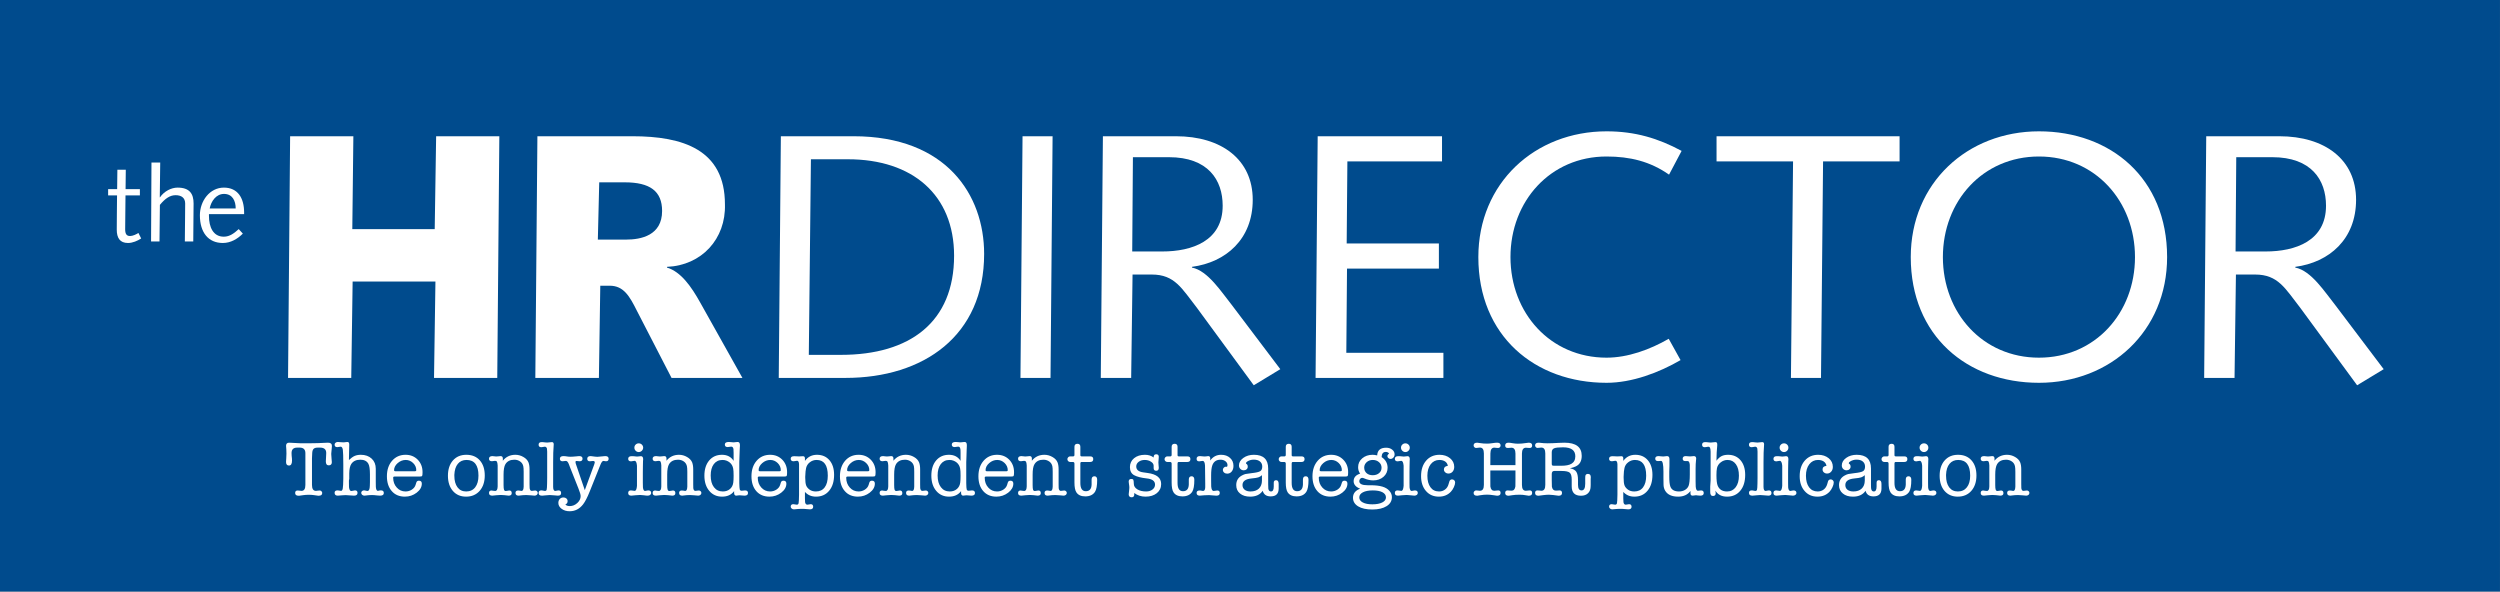 <?xml version="1.0" encoding="UTF-8"?>
<svg xmlns="http://www.w3.org/2000/svg" xmlns:xlink="http://www.w3.org/1999/xlink" width="268.07pt" height="63.43pt" viewBox="0 0 268.07 63.43" version="1.1">
<rect x="0" y="0" width="268.07" height="63.43" fill="#808080" stroke="none"/>
<defs>
<clipPath id="clip1">
  <path d="M 0 0 L 268.07 0 L 268.07 63.43 L 0 63.43 Z M 0 0 "/>
</clipPath>
</defs>
<g id="surface1">
<g clip-path="url(#clip1)" clip-rule="nonzero">
<path style=" stroke:none;fill-rule:nonzero;fill:rgb(0%,29.411%,55.293%);fill-opacity:1;" d="M 268.066 63.43 L 0 63.43 L 0 0 L 268.066 0 L 268.066 63.43 "/>
</g>
<path style=" stroke:none;fill-rule:nonzero;fill:rgb(100%,100%,100%);fill-opacity:1;" d="M 12.562 20.277 L 12.586 18.199 L 13.488 18.199 L 13.465 20.277 L 15 20.277 L 15 20.953 L 13.457 20.953 L 13.434 23.254 C 13.422 23.887 13.422 24.305 13.422 24.586 C 13.422 25.051 13.555 25.309 13.941 25.309 C 14.246 25.309 14.629 25.117 14.844 24.98 L 15.137 25.57 C 14.766 25.816 14.223 26.055 13.727 26.055 C 12.855 26.055 12.52 25.512 12.52 24.621 C 12.52 24.25 12.52 23.785 12.531 23.008 L 12.551 20.953 L 11.594 20.953 L 11.594 20.277 L 12.562 20.277 "/>
<path style=" stroke:none;fill-rule:nonzero;fill:rgb(100%,100%,100%);fill-opacity:1;" d="M 16.242 17.43 L 17.18 17.43 L 17.133 21.156 L 17.156 21.156 C 17.609 20.5 18.375 20.117 19.039 20.117 C 20.34 20.117 20.758 20.785 20.758 21.82 C 20.758 22.25 20.746 22.68 20.746 23.109 L 20.723 25.895 L 19.82 25.895 L 19.844 23.367 C 19.844 22.871 19.855 22.375 19.855 21.82 C 19.855 21.211 19.449 20.93 18.828 20.93 C 18.238 20.93 17.719 21.27 17.145 21.969 L 17.102 25.895 L 16.199 25.895 L 16.242 17.43 "/>
<path style=" stroke:none;fill-rule:nonzero;fill:rgb(100%,100%,100%);fill-opacity:1;" d="M 25.273 22.352 C 25.273 21.551 24.934 20.793 24.02 20.793 C 23.172 20.793 22.633 21.586 22.484 22.352 Z M 22.406 22.961 L 22.406 23.152 C 22.406 24.328 22.844 25.379 23.996 25.379 C 24.641 25.379 25.113 25.004 25.598 24.566 L 26.039 25.051 C 25.465 25.625 24.73 26.055 23.895 26.055 C 22.336 26.055 21.434 24.926 21.434 23.086 C 21.434 21.539 22.496 20.117 24.008 20.117 C 25.52 20.117 26.176 21.27 26.176 22.781 L 26.176 22.961 L 22.406 22.961 "/>
<path style=" stroke:none;fill-rule:nonzero;fill:rgb(100%,100%,100%);fill-opacity:1;" d="M 31.109 14.609 L 37.891 14.609 L 37.777 24.57 L 46.613 24.57 L 46.766 14.609 L 53.543 14.609 L 53.32 40.523 L 46.539 40.523 L 46.691 30.188 L 37.812 30.188 L 37.664 40.523 L 30.887 40.523 L 31.109 14.609 "/>
<path style=" stroke:none;fill-rule:nonzero;fill:rgb(100%,100%,100%);fill-opacity:1;" d="M 64.105 25.691 L 67.137 25.691 C 68.746 25.691 70.996 25.242 70.996 22.621 C 70.996 20.488 69.684 19.551 66.988 19.551 L 64.254 19.551 Z M 64.219 40.523 L 57.402 40.523 L 57.625 14.609 L 67.812 14.609 C 73.207 14.609 77.734 16.031 77.734 21.91 C 77.848 25.617 75.227 28.465 71.52 28.613 L 71.52 28.691 C 73.02 29.141 74.141 30.75 75.078 32.434 L 79.609 40.523 L 72.008 40.523 L 68.297 33.332 C 67.512 31.762 66.875 30.637 65.379 30.637 L 64.367 30.637 L 64.219 40.523 "/>
<path style=" stroke:none;fill-rule:nonzero;fill:rgb(100%,100%,100%);fill-opacity:1;" d="M 86.727 38.051 L 90.172 38.051 C 97.586 38.051 102.305 34.531 102.305 27.418 C 102.305 20.898 97.848 17.078 90.922 17.078 L 86.953 17.078 Z M 83.73 14.609 L 91.52 14.609 C 101.48 14.609 105.527 20.898 105.527 27.23 C 105.527 35.992 99.047 40.523 90.656 40.523 L 83.504 40.523 L 83.73 14.609 "/>
<path style=" stroke:none;fill-rule:nonzero;fill:rgb(100%,100%,100%);fill-opacity:1;" d="M 109.645 14.609 L 112.867 14.609 L 112.645 40.523 L 109.422 40.523 L 109.645 14.609 "/>
<path style=" stroke:none;fill-rule:nonzero;fill:rgb(100%,100%,100%);fill-opacity:1;" d="M 121.406 26.965 L 124.629 26.965 C 127.812 26.965 131.105 25.844 131.105 22.059 C 131.105 19.289 129.531 16.855 125.34 16.855 L 121.48 16.855 Z M 118.262 14.609 L 126.09 14.609 C 130.992 14.609 134.328 17.117 134.328 21.422 C 134.328 25.656 131.441 28.129 127.812 28.613 L 127.812 28.691 C 129.531 29.027 130.992 31.348 132.078 32.695 L 137.285 39.586 L 134.438 41.312 L 128.336 32.996 C 126.723 30.938 125.977 29.438 123.504 29.438 L 121.441 29.438 L 121.293 40.523 L 118.035 40.523 L 118.262 14.609 "/>
<path style=" stroke:none;fill-rule:nonzero;fill:rgb(100%,100%,100%);fill-opacity:1;" d="M 141.293 14.609 L 154.625 14.609 L 154.625 17.305 L 144.477 17.305 L 144.402 26.105 L 154.289 26.105 L 154.289 28.801 L 144.438 28.801 L 144.363 37.828 L 154.773 37.828 L 154.773 40.523 L 141.066 40.523 L 141.293 14.609 "/>
<path style=" stroke:none;fill-rule:nonzero;fill:rgb(100%,100%,100%);fill-opacity:1;" d="M 178.969 18.727 C 176.945 17.305 174.773 16.781 172.266 16.781 C 166.234 16.781 161.965 21.574 161.965 27.566 C 161.965 33.559 166.234 38.352 172.266 38.352 C 174.551 38.352 176.91 37.492 178.934 36.328 L 180.203 38.613 C 177.883 39.961 175 41.047 172.266 41.047 C 164.59 41.047 158.52 36.031 158.52 27.566 C 158.52 19.625 164.59 14.082 172.266 14.082 C 175.336 14.082 177.809 14.832 180.316 16.18 L 178.969 18.727 "/>
<path style=" stroke:none;fill-rule:nonzero;fill:rgb(100%,100%,100%);fill-opacity:1;" d="M 184.062 14.609 L 203.688 14.609 L 203.688 17.305 L 195.484 17.305 L 195.262 40.523 L 192.039 40.523 L 192.266 17.305 L 184.062 17.305 L 184.062 14.609 "/>
<path style=" stroke:none;fill-rule:nonzero;fill:rgb(100%,100%,100%);fill-opacity:1;" d="M 218.633 38.352 C 224.66 38.352 228.93 33.559 228.93 27.566 C 228.93 21.574 224.66 16.781 218.633 16.781 C 212.602 16.781 208.332 21.574 208.332 27.566 C 208.332 33.559 212.602 38.352 218.633 38.352 Z M 218.633 14.082 C 226.309 14.082 232.375 19.102 232.375 27.566 C 232.375 35.504 226.309 41.047 218.633 41.047 C 210.953 41.047 204.887 36.031 204.887 27.566 C 204.887 19.625 210.953 14.082 218.633 14.082 "/>
<path style=" stroke:none;fill-rule:nonzero;fill:rgb(100%,100%,100%);fill-opacity:1;" d="M 239.715 26.965 L 242.938 26.965 C 246.121 26.965 249.414 25.844 249.414 22.059 C 249.414 19.289 247.844 16.855 243.648 16.855 L 239.789 16.855 Z M 236.57 14.609 L 244.398 14.609 C 249.305 14.609 252.637 17.117 252.637 21.422 C 252.637 25.656 249.754 28.129 246.121 28.613 L 246.121 28.691 C 247.844 29.027 249.305 31.348 250.391 32.695 L 255.598 39.586 L 252.75 41.312 L 246.645 32.996 C 245.035 30.938 244.285 29.438 241.812 29.438 L 239.754 29.438 L 239.605 40.523 L 236.348 40.523 L 236.57 14.609 "/>
<path style=" stroke:none;fill-rule:nonzero;fill:rgb(100%,100%,100%);fill-opacity:1;" d="M 33.453 52.004 C 33.453 52.426 33.598 52.637 33.883 52.637 C 33.926 52.637 33.992 52.629 34.082 52.613 C 34.172 52.602 34.238 52.594 34.281 52.594 C 34.355 52.594 34.418 52.621 34.469 52.676 C 34.523 52.727 34.551 52.789 34.551 52.863 C 34.551 53.059 34.422 53.156 34.172 53.156 C 34.16 53.156 34.145 53.156 34.121 53.156 C 34.094 53.152 34.074 53.148 34.062 53.148 L 33.652 53.09 C 33.492 53.066 33.316 53.055 33.121 53.055 C 32.906 53.055 32.719 53.066 32.559 53.09 L 32.137 53.148 C 32.121 53.148 32.102 53.152 32.078 53.156 C 32.051 53.156 32.031 53.156 32.02 53.156 C 31.773 53.156 31.648 53.059 31.648 52.863 C 31.648 52.684 31.738 52.594 31.918 52.594 C 31.965 52.594 32.031 52.602 32.121 52.613 C 32.211 52.629 32.277 52.637 32.324 52.637 C 32.605 52.637 32.746 52.426 32.746 52.004 L 32.746 48.59 C 32.746 48.195 32.539 47.996 32.129 47.996 L 31.867 47.996 C 31.465 47.996 31.262 48.191 31.262 48.582 C 31.262 48.723 31.266 48.816 31.273 48.867 L 31.305 49.18 C 31.309 49.23 31.312 49.301 31.312 49.391 C 31.312 49.742 31.203 49.918 30.984 49.918 C 30.777 49.918 30.672 49.789 30.672 49.531 C 30.672 49.457 30.68 49.332 30.695 49.152 C 30.707 48.883 30.715 48.711 30.715 48.641 C 30.715 48.5 30.711 48.352 30.703 48.199 C 30.684 47.902 30.672 47.777 30.672 47.82 C 30.672 47.586 30.781 47.469 30.992 47.469 C 31.07 47.469 31.254 47.477 31.539 47.496 C 31.566 47.496 31.797 47.508 32.227 47.531 L 33.184 47.531 C 33.297 47.531 33.598 47.527 34.086 47.516 C 34.191 47.516 34.371 47.508 34.633 47.492 C 34.859 47.477 35.039 47.469 35.168 47.469 C 35.449 47.469 35.59 47.582 35.59 47.812 L 35.59 47.828 C 35.59 47.887 35.582 47.988 35.566 48.141 C 35.551 48.293 35.535 48.453 35.52 48.629 L 35.52 48.723 C 35.52 48.805 35.527 48.938 35.547 49.117 C 35.57 49.352 35.582 49.496 35.582 49.555 C 35.582 49.781 35.469 49.898 35.254 49.898 C 35.043 49.898 34.938 49.758 34.938 49.477 C 34.938 49.375 34.945 49.227 34.961 49.027 C 34.973 48.828 34.98 48.676 34.98 48.574 C 34.98 48.188 34.762 47.996 34.316 47.996 L 34.082 47.996 C 33.871 47.996 33.723 48.039 33.633 48.125 C 33.543 48.211 33.492 48.355 33.48 48.559 L 33.453 49.145 L 33.453 52.004 "/>
<path style=" stroke:none;fill-rule:nonzero;fill:rgb(100%,100%,100%);fill-opacity:1;" d="M 37.449 47.688 L 37.414 49.328 C 37.641 49.117 37.844 48.969 38.031 48.887 C 38.219 48.809 38.438 48.766 38.691 48.766 C 39.172 48.766 39.562 48.906 39.855 49.18 C 40.148 49.453 40.293 49.816 40.293 50.266 L 40.293 51.668 C 40.293 52 40.297 52.18 40.301 52.215 C 40.324 52.496 40.398 52.637 40.523 52.637 C 40.566 52.637 40.629 52.621 40.715 52.59 C 40.746 52.586 40.793 52.582 40.848 52.582 C 41.055 52.582 41.156 52.676 41.156 52.863 C 41.156 53.055 41.023 53.148 40.754 53.148 C 40.68 53.148 40.574 53.141 40.434 53.125 C 40.199 53.094 40.008 53.082 39.863 53.082 C 39.719 53.082 39.605 53.086 39.527 53.098 C 39.289 53.133 39.145 53.148 39.09 53.148 C 38.988 53.148 38.902 53.121 38.836 53.062 C 38.77 53.004 38.734 52.93 38.734 52.84 C 38.734 52.766 38.766 52.707 38.824 52.656 C 38.883 52.605 38.953 52.582 39.031 52.582 C 39.094 52.582 39.164 52.594 39.25 52.621 C 39.301 52.637 39.348 52.645 39.395 52.645 C 39.562 52.645 39.648 52.461 39.656 52.098 C 39.656 52.027 39.66 51.898 39.668 51.699 L 39.668 50.883 C 39.668 50.312 39.613 49.93 39.5 49.73 C 39.34 49.441 39.051 49.293 38.641 49.293 C 38.195 49.293 37.871 49.445 37.668 49.75 C 37.531 49.957 37.457 50.289 37.449 50.75 L 37.449 51.355 C 37.449 51.391 37.438 51.445 37.414 51.523 C 37.414 51.598 37.414 51.652 37.414 51.684 C 37.414 52.004 37.418 52.188 37.422 52.238 C 37.453 52.516 37.535 52.652 37.676 52.652 C 37.723 52.652 37.785 52.641 37.871 52.617 C 37.953 52.594 38.016 52.582 38.059 52.582 C 38.242 52.582 38.336 52.668 38.336 52.848 C 38.336 53.051 38.211 53.148 37.961 53.148 C 37.883 53.148 37.766 53.141 37.605 53.125 C 37.391 53.102 37.207 53.09 37.055 53.09 C 36.961 53.09 36.828 53.098 36.656 53.113 C 36.43 53.137 36.285 53.148 36.223 53.148 C 35.992 53.148 35.879 53.047 35.879 52.84 C 35.879 52.668 35.984 52.582 36.203 52.582 C 36.277 52.582 36.332 52.59 36.363 52.602 C 36.465 52.625 36.531 52.637 36.57 52.637 C 36.66 52.637 36.723 52.551 36.754 52.379 C 36.785 52.207 36.805 51.859 36.812 51.332 L 36.812 49.824 C 36.812 48.98 36.793 48.449 36.762 48.23 C 36.727 48.008 36.648 47.895 36.527 47.895 C 36.484 47.895 36.426 47.906 36.348 47.922 C 36.27 47.938 36.207 47.945 36.164 47.945 C 35.973 47.945 35.879 47.855 35.879 47.676 C 35.879 47.598 35.91 47.531 35.977 47.477 C 36.043 47.418 36.129 47.391 36.223 47.391 C 36.25 47.391 36.344 47.398 36.508 47.414 C 36.613 47.426 36.73 47.434 36.852 47.434 C 36.902 47.434 36.973 47.426 37.062 47.41 C 37.152 47.398 37.219 47.391 37.258 47.391 C 37.387 47.391 37.449 47.484 37.449 47.672 L 37.449 47.688 "/>
<path style=" stroke:none;fill-rule:nonzero;fill:rgb(100%,100%,100%);fill-opacity:1;" d="M 42.254 50.418 C 42.254 50.496 42.316 50.535 42.441 50.535 L 44.457 50.535 C 44.574 50.535 44.637 50.496 44.637 50.418 C 44.637 50.125 44.523 49.867 44.297 49.648 C 44.07 49.43 43.809 49.32 43.504 49.32 C 43.188 49.32 42.902 49.434 42.641 49.66 C 42.383 49.887 42.254 50.141 42.254 50.418 Z M 45.309 50.637 C 45.309 50.852 45.293 50.98 45.266 51.027 C 45.238 51.074 45.156 51.098 45.023 51.098 L 42.34 51.098 C 42.266 51.098 42.219 51.109 42.195 51.129 C 42.172 51.148 42.16 51.18 42.16 51.227 C 42.16 51.648 42.289 51.996 42.543 52.277 C 42.793 52.559 43.109 52.699 43.484 52.699 C 43.734 52.699 43.961 52.633 44.164 52.5 C 44.371 52.363 44.504 52.195 44.566 51.984 L 44.641 51.742 C 44.68 51.609 44.773 51.543 44.918 51.543 C 45.129 51.543 45.23 51.648 45.23 51.859 C 45.23 52.223 45.047 52.547 44.676 52.832 C 44.305 53.113 43.887 53.254 43.414 53.254 C 42.828 53.254 42.355 53.059 42.012 52.664 C 41.66 52.27 41.488 51.738 41.488 51.07 C 41.488 50.387 41.672 49.832 42.043 49.406 C 42.414 48.98 42.898 48.766 43.492 48.766 C 44.02 48.766 44.453 48.945 44.797 49.297 C 45.137 49.648 45.309 50.094 45.309 50.637 "/>
<path style=" stroke:none;fill-rule:nonzero;fill:rgb(100%,100%,100%);fill-opacity:1;" d="M 50.023 49.32 C 49.629 49.32 49.316 49.461 49.094 49.734 C 48.867 50.008 48.742 50.398 48.719 50.902 C 48.719 50.902 48.719 50.938 48.719 51.012 C 48.719 51.539 48.832 51.949 49.055 52.25 C 49.277 52.551 49.59 52.699 49.988 52.699 C 50.398 52.699 50.723 52.551 50.957 52.25 C 51.188 51.949 51.305 51.535 51.305 51.004 C 51.305 49.883 50.879 49.32 50.023 49.32 Z M 49.977 53.254 C 49.387 53.254 48.914 53.051 48.562 52.645 C 48.211 52.238 48.031 51.695 48.031 51.012 C 48.031 50.328 48.211 49.781 48.566 49.375 C 48.922 48.969 49.402 48.766 50.004 48.766 C 50.613 48.766 51.094 48.965 51.449 49.363 C 51.801 49.762 51.98 50.301 51.98 50.984 C 51.98 51.668 51.797 52.219 51.434 52.633 C 51.066 53.047 50.582 53.254 49.977 53.254 "/>
<path style=" stroke:none;fill-rule:nonzero;fill:rgb(100%,100%,100%);fill-opacity:1;" d="M 53.918 49.164 L 53.918 49.402 C 54.254 48.98 54.703 48.766 55.262 48.766 C 55.566 48.766 55.852 48.844 56.117 49 C 56.387 49.152 56.57 49.344 56.664 49.574 C 56.742 49.766 56.781 50.016 56.781 50.324 L 56.781 51.922 C 56.781 52.16 56.785 52.305 56.793 52.348 C 56.82 52.539 56.895 52.637 57.02 52.637 C 57.07 52.637 57.137 52.629 57.219 52.613 C 57.301 52.602 57.355 52.594 57.391 52.594 C 57.465 52.594 57.527 52.621 57.582 52.672 C 57.637 52.723 57.66 52.781 57.66 52.855 C 57.66 52.941 57.629 53.008 57.559 53.066 C 57.492 53.121 57.41 53.148 57.316 53.148 C 57.234 53.148 57.105 53.137 56.926 53.113 C 56.746 53.094 56.578 53.082 56.422 53.082 C 56.273 53.082 56.152 53.086 56.059 53.098 C 55.777 53.133 55.629 53.148 55.609 53.148 C 55.387 53.148 55.273 53.051 55.273 52.855 C 55.273 52.684 55.371 52.594 55.566 52.594 C 55.613 52.594 55.664 52.602 55.719 52.609 C 55.832 52.633 55.898 52.645 55.926 52.645 C 56.066 52.645 56.141 52.488 56.152 52.18 L 56.152 50.598 C 56.152 50.301 56.137 50.098 56.109 49.984 C 56.059 49.77 55.949 49.605 55.781 49.488 C 55.598 49.359 55.391 49.293 55.156 49.293 C 54.711 49.293 54.391 49.453 54.195 49.773 C 54.062 49.992 53.996 50.367 53.996 50.895 L 53.996 52.012 C 53.996 52.258 54.012 52.426 54.047 52.516 C 54.078 52.605 54.141 52.652 54.23 52.652 C 54.277 52.652 54.34 52.641 54.418 52.625 C 54.496 52.605 54.559 52.594 54.609 52.594 C 54.785 52.594 54.871 52.688 54.871 52.875 C 54.871 53.059 54.762 53.148 54.535 53.148 C 54.488 53.148 54.344 53.133 54.098 53.098 C 53.973 53.082 53.836 53.074 53.684 53.074 C 53.566 53.074 53.406 53.086 53.211 53.105 C 52.965 53.137 52.824 53.148 52.789 53.148 C 52.555 53.148 52.434 53.055 52.434 52.863 C 52.434 52.684 52.527 52.594 52.711 52.594 C 52.738 52.594 52.793 52.602 52.867 52.621 C 52.945 52.637 53.023 52.645 53.098 52.645 C 53.27 52.645 53.355 52.48 53.363 52.156 L 53.363 49.91 C 53.352 49.719 53.328 49.586 53.289 49.516 C 53.254 49.449 53.188 49.414 53.098 49.414 C 53.055 49.414 52.996 49.418 52.922 49.434 C 52.844 49.449 52.785 49.457 52.746 49.457 C 52.539 49.457 52.434 49.367 52.434 49.188 C 52.434 49 52.562 48.906 52.816 48.906 C 52.848 48.906 52.875 48.91 52.898 48.918 L 53.211 48.949 C 53.301 48.949 53.379 48.941 53.445 48.93 C 53.594 48.914 53.668 48.906 53.672 48.906 C 53.836 48.906 53.918 48.992 53.918 49.164 "/>
<path style=" stroke:none;fill-rule:nonzero;fill:rgb(100%,100%,100%);fill-opacity:1;" d="M 59.312 49.605 L 59.312 52.215 C 59.316 52.5 59.395 52.645 59.539 52.645 C 59.574 52.645 59.645 52.629 59.754 52.605 C 59.82 52.594 59.863 52.586 59.887 52.586 C 60.074 52.586 60.168 52.684 60.168 52.871 C 60.168 53.059 60.055 53.148 59.824 53.148 C 59.734 53.148 59.594 53.137 59.398 53.113 C 59.199 53.094 59.051 53.082 58.945 53.082 C 58.852 53.082 58.719 53.094 58.539 53.113 C 58.359 53.137 58.23 53.148 58.148 53.148 L 58.105 53.148 C 57.867 53.148 57.754 53.051 57.754 52.848 C 57.754 52.676 57.848 52.586 58.039 52.586 C 58.051 52.586 58.074 52.586 58.102 52.586 C 58.137 52.594 58.16 52.598 58.176 52.598 C 58.32 52.629 58.402 52.645 58.426 52.645 C 58.527 52.645 58.59 52.602 58.617 52.512 C 58.645 52.426 58.656 52.199 58.664 51.832 L 58.672 51.242 L 58.672 48.43 C 58.664 48.262 58.656 48.148 58.648 48.094 C 58.605 47.961 58.527 47.898 58.41 47.898 C 58.395 47.898 58.32 47.91 58.191 47.934 C 58.129 47.945 58.078 47.953 58.039 47.953 C 57.848 47.953 57.754 47.863 57.754 47.684 C 57.754 47.496 57.863 47.406 58.09 47.406 C 58.148 47.406 58.203 47.406 58.246 47.414 L 58.449 47.438 C 58.539 47.449 58.613 47.453 58.676 47.453 C 58.73 47.453 58.816 47.445 58.93 47.43 C 59.039 47.414 59.125 47.406 59.18 47.406 C 59.309 47.406 59.375 47.484 59.375 47.648 C 59.375 47.703 59.371 47.746 59.367 47.773 C 59.328 48.203 59.312 48.816 59.312 49.605 "/>
<path style=" stroke:none;fill-rule:nonzero;fill:rgb(100%,100%,100%);fill-opacity:1;" d="M 61.738 49.715 L 62.707 52.559 L 63.734 49.758 C 63.762 49.68 63.777 49.617 63.777 49.574 C 63.777 49.477 63.711 49.43 63.582 49.43 C 63.516 49.43 63.465 49.434 63.422 49.445 C 63.336 49.457 63.277 49.461 63.246 49.461 C 63.062 49.461 62.969 49.371 62.969 49.195 C 62.969 49.004 63.09 48.906 63.332 48.906 C 63.363 48.906 63.422 48.914 63.5 48.926 L 63.801 48.965 C 63.883 48.977 63.965 48.984 64.055 48.984 C 64.152 48.984 64.289 48.969 64.477 48.945 C 64.66 48.922 64.801 48.906 64.898 48.906 C 65.141 48.906 65.262 49 65.262 49.188 C 65.262 49.371 65.168 49.461 64.98 49.461 C 64.926 49.461 64.883 49.457 64.855 49.445 C 64.781 49.43 64.73 49.422 64.703 49.422 C 64.598 49.422 64.488 49.562 64.375 49.852 L 63.23 52.711 C 62.977 53.344 62.738 53.805 62.516 54.09 C 62.133 54.578 61.656 54.82 61.086 54.82 C 60.742 54.82 60.457 54.734 60.223 54.559 C 59.988 54.387 59.871 54.176 59.871 53.93 C 59.871 53.754 59.922 53.613 60.023 53.504 C 60.125 53.395 60.258 53.34 60.418 53.34 C 60.547 53.34 60.652 53.379 60.738 53.453 C 60.82 53.527 60.863 53.625 60.863 53.734 C 60.863 53.914 60.781 54.031 60.621 54.082 C 60.707 54.203 60.863 54.266 61.102 54.266 C 61.398 54.266 61.664 54.156 61.906 53.934 C 62.145 53.711 62.262 53.465 62.262 53.191 C 62.262 53.051 62.188 52.789 62.035 52.406 L 61.109 50.07 L 61.008 49.801 C 60.914 49.547 60.805 49.422 60.68 49.422 C 60.648 49.422 60.586 49.43 60.5 49.441 C 60.414 49.457 60.355 49.461 60.328 49.461 C 60.133 49.461 60.035 49.371 60.035 49.195 C 60.035 49.004 60.164 48.906 60.422 48.906 C 60.504 48.906 60.57 48.91 60.613 48.918 L 60.949 48.965 C 60.957 48.965 60.977 48.965 61.02 48.965 C 61.055 48.973 61.09 48.977 61.117 48.977 C 61.32 48.977 61.535 48.961 61.766 48.938 C 61.941 48.918 62.055 48.906 62.109 48.906 C 62.348 48.906 62.465 49 62.465 49.184 C 62.465 49.371 62.355 49.461 62.145 49.461 C 62.109 49.461 62.059 49.457 61.984 49.445 C 61.91 49.434 61.859 49.43 61.824 49.43 C 61.746 49.43 61.707 49.469 61.707 49.547 C 61.707 49.594 61.719 49.648 61.738 49.715 "/>
<path style=" stroke:none;fill-rule:nonzero;fill:rgb(100%,100%,100%);fill-opacity:1;" d="M 68.492 48.473 C 68.363 48.473 68.254 48.426 68.16 48.332 C 68.066 48.242 68.023 48.129 68.023 48 C 68.023 47.871 68.066 47.762 68.16 47.672 C 68.254 47.582 68.363 47.539 68.492 47.539 C 68.621 47.539 68.73 47.582 68.824 47.672 C 68.914 47.762 68.965 47.871 68.965 48 C 68.965 48.129 68.914 48.242 68.824 48.332 C 68.73 48.426 68.621 48.473 68.492 48.473 Z M 68.93 50.672 L 68.93 51.77 C 68.93 52.047 68.934 52.215 68.941 52.266 C 68.969 52.516 69.043 52.645 69.168 52.645 C 69.195 52.645 69.266 52.629 69.379 52.605 C 69.406 52.594 69.449 52.586 69.504 52.586 C 69.719 52.586 69.824 52.68 69.824 52.863 C 69.824 52.941 69.789 53.012 69.719 53.066 C 69.648 53.121 69.559 53.148 69.453 53.148 C 69.359 53.148 69.223 53.137 69.039 53.109 C 68.855 53.086 68.719 53.074 68.633 53.074 C 68.484 53.074 68.32 53.086 68.141 53.105 C 67.918 53.137 67.773 53.148 67.699 53.148 C 67.473 53.148 67.359 53.055 67.359 52.863 C 67.359 52.68 67.457 52.586 67.652 52.586 C 67.699 52.586 67.766 52.598 67.852 52.609 C 67.941 52.629 68.008 52.637 68.051 52.637 C 68.191 52.637 68.273 52.457 68.301 52.098 C 68.301 52.074 68.301 51.828 68.301 51.363 L 68.301 50.676 C 68.301 50.207 68.301 49.965 68.301 49.941 C 68.273 49.59 68.188 49.414 68.043 49.414 C 68 49.414 67.934 49.422 67.852 49.441 C 67.77 49.461 67.711 49.469 67.668 49.469 C 67.465 49.469 67.359 49.379 67.359 49.199 C 67.359 49.012 67.484 48.914 67.73 48.914 C 67.84 48.914 67.914 48.918 67.961 48.922 C 68.141 48.945 68.254 48.957 68.305 48.957 C 68.348 48.957 68.418 48.949 68.512 48.938 C 68.605 48.922 68.672 48.914 68.719 48.914 C 68.883 48.914 68.965 49.023 68.965 49.242 C 68.965 49.266 68.961 49.301 68.957 49.344 C 68.953 49.391 68.949 49.422 68.949 49.445 C 68.945 49.488 68.941 49.664 68.938 49.965 C 68.934 50.195 68.93 50.434 68.93 50.672 "/>
<path style=" stroke:none;fill-rule:nonzero;fill:rgb(100%,100%,100%);fill-opacity:1;" d="M 71.465 49.164 L 71.465 49.402 C 71.801 48.98 72.25 48.766 72.809 48.766 C 73.109 48.766 73.398 48.844 73.664 49 C 73.934 49.152 74.117 49.344 74.215 49.574 C 74.289 49.766 74.332 50.016 74.332 50.324 L 74.332 51.922 C 74.332 52.16 74.332 52.305 74.34 52.348 C 74.367 52.539 74.441 52.637 74.566 52.637 C 74.617 52.637 74.684 52.629 74.766 52.613 C 74.848 52.602 74.906 52.594 74.938 52.594 C 75.012 52.594 75.074 52.621 75.129 52.672 C 75.18 52.723 75.207 52.781 75.207 52.855 C 75.207 52.941 75.176 53.008 75.105 53.066 C 75.039 53.121 74.957 53.148 74.863 53.148 C 74.781 53.148 74.656 53.137 74.473 53.113 C 74.293 53.094 74.125 53.082 73.969 53.082 C 73.82 53.082 73.699 53.086 73.605 53.098 C 73.324 53.133 73.176 53.148 73.156 53.148 C 72.934 53.148 72.82 53.051 72.82 52.855 C 72.82 52.684 72.918 52.594 73.113 52.594 C 73.16 52.594 73.211 52.602 73.27 52.609 C 73.379 52.633 73.445 52.645 73.473 52.645 C 73.613 52.645 73.688 52.488 73.699 52.18 L 73.699 50.598 C 73.699 50.301 73.684 50.098 73.656 49.984 C 73.605 49.77 73.496 49.605 73.332 49.488 C 73.148 49.359 72.938 49.293 72.703 49.293 C 72.258 49.293 71.938 49.453 71.742 49.773 C 71.609 49.992 71.543 50.367 71.543 50.895 L 71.543 52.012 C 71.543 52.258 71.559 52.426 71.594 52.516 C 71.625 52.605 71.688 52.652 71.777 52.652 C 71.824 52.652 71.887 52.641 71.965 52.625 C 72.043 52.605 72.105 52.594 72.156 52.594 C 72.332 52.594 72.418 52.688 72.418 52.875 C 72.418 53.059 72.309 53.148 72.082 53.148 C 72.039 53.148 71.891 53.133 71.645 53.098 C 71.52 53.082 71.383 53.074 71.23 53.074 C 71.113 53.074 70.957 53.086 70.758 53.105 C 70.512 53.137 70.371 53.148 70.336 53.148 C 70.102 53.148 69.98 53.055 69.98 52.863 C 69.98 52.684 70.074 52.594 70.258 52.594 C 70.285 52.594 70.34 52.602 70.414 52.621 C 70.492 52.637 70.57 52.645 70.645 52.645 C 70.816 52.645 70.906 52.48 70.91 52.156 L 70.91 49.91 C 70.898 49.719 70.875 49.586 70.836 49.516 C 70.801 49.449 70.734 49.414 70.645 49.414 C 70.602 49.414 70.543 49.418 70.469 49.434 C 70.391 49.449 70.332 49.457 70.293 49.457 C 70.086 49.457 69.98 49.367 69.98 49.188 C 69.98 49 70.109 48.906 70.359 48.906 C 70.395 48.906 70.422 48.91 70.445 48.918 L 70.758 48.949 C 70.848 48.949 70.926 48.941 70.992 48.93 C 71.141 48.914 71.215 48.906 71.219 48.906 C 71.383 48.906 71.465 48.992 71.465 49.164 "/>
<path style=" stroke:none;fill-rule:nonzero;fill:rgb(100%,100%,100%);fill-opacity:1;" d="M 78.629 51.734 C 78.652 51.551 78.664 51.312 78.664 51.02 C 78.664 50.645 78.648 50.391 78.621 50.254 C 78.57 49.977 78.449 49.758 78.254 49.598 C 78.027 49.414 77.77 49.32 77.473 49.32 C 77.074 49.32 76.766 49.469 76.539 49.766 C 76.316 50.066 76.207 50.469 76.207 50.984 C 76.207 51.52 76.32 51.938 76.555 52.242 C 76.785 52.547 77.102 52.699 77.508 52.699 C 77.812 52.699 78.066 52.613 78.273 52.434 C 78.477 52.258 78.594 52.023 78.629 51.734 Z M 77.418 48.766 C 77.973 48.766 78.387 48.98 78.664 49.414 L 78.664 48.562 C 78.664 48.34 78.656 48.199 78.648 48.148 C 78.617 47.977 78.539 47.891 78.41 47.891 C 78.367 47.891 78.305 47.898 78.223 47.914 C 78.141 47.93 78.078 47.938 78.031 47.938 C 77.824 47.938 77.723 47.848 77.723 47.668 C 77.723 47.484 77.863 47.391 78.145 47.391 C 78.188 47.391 78.27 47.398 78.387 47.41 C 78.566 47.426 78.66 47.434 78.664 47.434 C 78.715 47.434 78.789 47.426 78.883 47.41 C 78.977 47.398 79.051 47.391 79.102 47.391 C 79.258 47.391 79.34 47.504 79.34 47.727 L 79.34 47.82 C 79.332 47.836 79.324 47.988 79.316 48.27 C 79.316 48.301 79.309 48.52 79.293 48.918 C 79.281 49.199 79.273 49.414 79.273 49.559 L 79.273 51.797 C 79.281 52.168 79.297 52.398 79.324 52.488 C 79.355 52.578 79.422 52.621 79.531 52.621 C 79.605 52.621 79.664 52.617 79.703 52.605 C 79.793 52.594 79.855 52.586 79.891 52.586 C 80.102 52.586 80.207 52.68 80.207 52.863 C 80.207 53.055 80.082 53.148 79.832 53.148 C 79.773 53.148 79.688 53.145 79.574 53.129 C 79.457 53.113 79.371 53.109 79.316 53.109 C 79.301 53.109 79.234 53.113 79.121 53.125 C 79.055 53.141 78.996 53.148 78.945 53.148 C 78.793 53.148 78.719 53.047 78.719 52.848 L 78.719 52.66 C 78.422 53.059 77.992 53.254 77.426 53.254 C 76.855 53.254 76.398 53.047 76.051 52.633 C 75.703 52.219 75.531 51.676 75.531 51.004 C 75.531 50.324 75.703 49.781 76.043 49.375 C 76.387 48.969 76.844 48.766 77.418 48.766 "/>
<path style=" stroke:none;fill-rule:nonzero;fill:rgb(100%,100%,100%);fill-opacity:1;" d="M 81.344 50.418 C 81.344 50.496 81.406 50.535 81.531 50.535 L 83.547 50.535 C 83.664 50.535 83.723 50.496 83.723 50.418 C 83.723 50.125 83.609 49.867 83.387 49.648 C 83.16 49.43 82.898 49.32 82.594 49.32 C 82.277 49.32 81.988 49.434 81.73 49.66 C 81.473 49.887 81.344 50.141 81.344 50.418 Z M 84.398 50.637 C 84.398 50.852 84.383 50.98 84.355 51.027 C 84.328 51.074 84.246 51.098 84.109 51.098 L 81.43 51.098 C 81.355 51.098 81.309 51.109 81.285 51.129 C 81.262 51.148 81.254 51.18 81.254 51.227 C 81.254 51.648 81.379 51.996 81.633 52.277 C 81.887 52.559 82.199 52.699 82.578 52.699 C 82.824 52.699 83.051 52.633 83.254 52.5 C 83.461 52.363 83.594 52.195 83.656 51.984 L 83.73 51.742 C 83.77 51.609 83.863 51.543 84.012 51.543 C 84.219 51.543 84.32 51.648 84.32 51.859 C 84.32 52.223 84.137 52.547 83.766 52.832 C 83.398 53.113 82.977 53.254 82.504 53.254 C 81.914 53.254 81.449 53.059 81.098 52.664 C 80.754 52.27 80.578 51.738 80.578 51.07 C 80.578 50.387 80.762 49.832 81.133 49.406 C 81.504 48.98 81.984 48.766 82.582 48.766 C 83.109 48.766 83.543 48.945 83.887 49.297 C 84.227 49.648 84.398 50.094 84.398 50.637 "/>
<path style=" stroke:none;fill-rule:nonzero;fill:rgb(100%,100%,100%);fill-opacity:1;" d="M 86.438 50.18 C 86.387 50.398 86.359 50.664 86.352 50.977 C 86.352 51 86.352 51.043 86.344 51.102 C 86.348 51.152 86.348 51.191 86.344 51.223 C 86.344 51.598 86.379 51.871 86.438 52.039 C 86.5 52.211 86.621 52.363 86.805 52.5 C 86.988 52.633 87.215 52.699 87.484 52.699 C 87.895 52.699 88.207 52.555 88.43 52.258 C 88.652 51.965 88.762 51.547 88.762 51.004 C 88.762 49.883 88.363 49.32 87.562 49.32 C 87.293 49.32 87.051 49.402 86.84 49.566 C 86.629 49.727 86.496 49.934 86.438 50.18 Z M 86.312 49.152 L 86.312 49.422 C 86.625 48.984 87.055 48.766 87.602 48.766 C 88.16 48.766 88.609 48.961 88.941 49.348 C 89.273 49.734 89.438 50.258 89.438 50.918 C 89.438 51.629 89.262 52.199 88.91 52.621 C 88.559 53.043 88.09 53.254 87.5 53.254 C 87.012 53.254 86.613 53.086 86.312 52.746 L 86.312 53.441 C 86.312 53.656 86.316 53.793 86.328 53.855 C 86.363 54.027 86.445 54.117 86.574 54.117 C 86.613 54.117 86.672 54.105 86.75 54.09 C 86.828 54.07 86.887 54.062 86.926 54.062 C 87.105 54.062 87.195 54.156 87.195 54.34 C 87.195 54.523 87.078 54.617 86.844 54.617 C 86.762 54.617 86.633 54.605 86.465 54.586 C 86.344 54.57 86.156 54.562 85.91 54.562 C 85.777 54.562 85.664 54.566 85.578 54.578 C 85.352 54.605 85.203 54.617 85.133 54.617 C 85.035 54.617 84.957 54.59 84.891 54.531 C 84.82 54.473 84.785 54.406 84.785 54.328 C 84.785 54.152 84.883 54.062 85.07 54.062 C 85.105 54.062 85.156 54.07 85.23 54.086 C 85.324 54.105 85.395 54.117 85.438 54.117 C 85.543 54.117 85.609 54.062 85.633 53.953 C 85.656 53.844 85.672 53.539 85.68 53.039 L 85.68 49.793 C 85.672 49.535 85.602 49.406 85.465 49.406 C 85.422 49.406 85.363 49.414 85.281 49.434 C 85.203 49.453 85.141 49.461 85.094 49.461 C 84.891 49.461 84.785 49.371 84.785 49.184 C 84.785 49.004 84.91 48.918 85.156 48.918 C 85.219 48.918 85.285 48.918 85.359 48.926 C 85.5 48.938 85.605 48.941 85.672 48.941 C 85.723 48.941 85.793 48.938 85.891 48.93 C 85.984 48.922 86.055 48.918 86.102 48.918 C 86.242 48.918 86.312 48.996 86.312 49.152 "/>
<path style=" stroke:none;fill-rule:nonzero;fill:rgb(100%,100%,100%);fill-opacity:1;" d="M 90.832 50.418 C 90.832 50.496 90.895 50.535 91.02 50.535 L 93.035 50.535 C 93.152 50.535 93.215 50.496 93.215 50.418 C 93.215 50.125 93.102 49.867 92.875 49.648 C 92.648 49.43 92.387 49.32 92.082 49.32 C 91.766 49.32 91.48 49.434 91.219 49.66 C 90.961 49.887 90.832 50.141 90.832 50.418 Z M 93.887 50.637 C 93.887 50.852 93.871 50.98 93.844 51.027 C 93.816 51.074 93.734 51.098 93.602 51.098 L 90.918 51.098 C 90.844 51.098 90.797 51.109 90.773 51.129 C 90.754 51.148 90.738 51.18 90.738 51.227 C 90.738 51.648 90.867 51.996 91.121 52.277 C 91.371 52.559 91.688 52.699 92.066 52.699 C 92.312 52.699 92.539 52.633 92.742 52.5 C 92.949 52.363 93.082 52.195 93.145 51.984 L 93.219 51.742 C 93.262 51.609 93.352 51.543 93.5 51.543 C 93.707 51.543 93.809 51.648 93.809 51.859 C 93.809 52.223 93.625 52.547 93.254 52.832 C 92.887 53.113 92.465 53.254 91.992 53.254 C 91.406 53.254 90.934 53.059 90.59 52.664 C 90.238 52.27 90.066 51.738 90.066 51.07 C 90.066 50.387 90.254 49.832 90.621 49.406 C 90.992 48.98 91.473 48.766 92.07 48.766 C 92.598 48.766 93.031 48.945 93.375 49.297 C 93.715 49.648 93.887 50.094 93.887 50.637 "/>
<path style=" stroke:none;fill-rule:nonzero;fill:rgb(100%,100%,100%);fill-opacity:1;" d="M 95.801 49.164 L 95.801 49.402 C 96.137 48.98 96.586 48.766 97.145 48.766 C 97.449 48.766 97.73 48.844 98.004 49 C 98.27 49.152 98.453 49.344 98.547 49.574 C 98.625 49.766 98.664 50.016 98.664 50.324 L 98.664 51.922 C 98.664 52.16 98.668 52.305 98.672 52.348 C 98.703 52.539 98.777 52.637 98.902 52.637 C 98.953 52.637 99.02 52.629 99.102 52.613 C 99.18 52.602 99.238 52.594 99.273 52.594 C 99.348 52.594 99.41 52.621 99.465 52.672 C 99.516 52.723 99.543 52.781 99.543 52.855 C 99.543 52.941 99.512 53.008 99.441 53.066 C 99.375 53.121 99.293 53.148 99.199 53.148 C 99.117 53.148 98.988 53.137 98.809 53.113 C 98.629 53.094 98.461 53.082 98.301 53.082 C 98.156 53.082 98.035 53.086 97.941 53.098 C 97.66 53.133 97.512 53.148 97.492 53.148 C 97.27 53.148 97.156 53.051 97.156 52.855 C 97.156 52.684 97.254 52.594 97.449 52.594 C 97.492 52.594 97.547 52.602 97.602 52.609 C 97.711 52.633 97.781 52.645 97.809 52.645 C 97.949 52.645 98.023 52.488 98.031 52.18 L 98.031 50.598 C 98.031 50.301 98.02 50.098 97.992 49.984 C 97.941 49.77 97.832 49.605 97.664 49.488 C 97.48 49.359 97.273 49.293 97.039 49.293 C 96.594 49.293 96.273 49.453 96.078 49.773 C 95.945 49.992 95.879 50.367 95.879 50.895 L 95.879 52.012 C 95.879 52.258 95.895 52.426 95.926 52.516 C 95.961 52.605 96.023 52.652 96.113 52.652 C 96.16 52.652 96.219 52.641 96.301 52.625 C 96.379 52.605 96.441 52.594 96.492 52.594 C 96.668 52.594 96.754 52.688 96.754 52.875 C 96.754 53.059 96.645 53.148 96.418 53.148 C 96.371 53.148 96.227 53.133 95.98 53.098 C 95.855 53.082 95.719 53.074 95.566 53.074 C 95.449 53.074 95.289 53.086 95.094 53.105 C 94.848 53.137 94.707 53.148 94.672 53.148 C 94.438 53.148 94.32 53.055 94.32 52.863 C 94.32 52.684 94.41 52.594 94.594 52.594 C 94.621 52.594 94.676 52.602 94.754 52.621 C 94.828 52.637 94.906 52.645 94.98 52.645 C 95.152 52.645 95.238 52.48 95.246 52.156 L 95.246 49.91 C 95.234 49.719 95.211 49.586 95.172 49.516 C 95.137 49.449 95.07 49.414 94.98 49.414 C 94.941 49.414 94.883 49.418 94.801 49.434 C 94.727 49.449 94.668 49.457 94.629 49.457 C 94.422 49.457 94.32 49.367 94.32 49.188 C 94.32 49 94.445 48.906 94.699 48.906 C 94.73 48.906 94.758 48.91 94.781 48.918 L 95.094 48.949 C 95.184 48.949 95.262 48.941 95.328 48.93 C 95.473 48.914 95.551 48.906 95.555 48.906 C 95.719 48.906 95.801 48.992 95.801 49.164 "/>
<path style=" stroke:none;fill-rule:nonzero;fill:rgb(100%,100%,100%);fill-opacity:1;" d="M 102.965 51.734 C 102.988 51.551 103 51.312 103 51.02 C 103 50.645 102.984 50.391 102.957 50.254 C 102.906 49.977 102.781 49.758 102.59 49.598 C 102.363 49.414 102.102 49.32 101.809 49.32 C 101.41 49.32 101.102 49.469 100.875 49.766 C 100.652 50.066 100.539 50.469 100.539 50.984 C 100.539 51.52 100.656 51.938 100.891 52.242 C 101.121 52.547 101.438 52.699 101.844 52.699 C 102.148 52.699 102.402 52.613 102.605 52.434 C 102.812 52.258 102.93 52.023 102.965 51.734 Z M 101.754 48.766 C 102.309 48.766 102.723 48.98 103 49.414 L 103 48.562 C 103 48.34 102.992 48.199 102.98 48.148 C 102.953 47.977 102.875 47.891 102.746 47.891 C 102.699 47.891 102.641 47.898 102.559 47.914 C 102.477 47.93 102.414 47.938 102.367 47.938 C 102.16 47.938 102.059 47.848 102.059 47.668 C 102.059 47.484 102.195 47.391 102.477 47.391 C 102.523 47.391 102.605 47.398 102.723 47.41 C 102.902 47.426 102.992 47.434 103 47.434 C 103.051 47.434 103.121 47.426 103.219 47.41 C 103.312 47.398 103.387 47.391 103.438 47.391 C 103.594 47.391 103.672 47.504 103.672 47.727 L 103.672 47.82 C 103.664 47.836 103.66 47.988 103.652 48.27 C 103.652 48.301 103.645 48.52 103.633 48.918 C 103.617 49.199 103.609 49.414 103.609 49.559 L 103.609 51.797 C 103.613 52.168 103.633 52.398 103.66 52.488 C 103.688 52.578 103.758 52.621 103.867 52.621 C 103.941 52.621 103.996 52.617 104.039 52.605 C 104.129 52.594 104.191 52.586 104.227 52.586 C 104.438 52.586 104.543 52.68 104.543 52.863 C 104.543 53.055 104.418 53.148 104.164 53.148 C 104.109 53.148 104.023 53.145 103.906 53.129 C 103.793 53.113 103.707 53.109 103.652 53.109 C 103.637 53.109 103.57 53.113 103.461 53.125 C 103.391 53.141 103.332 53.148 103.281 53.148 C 103.133 53.148 103.055 53.047 103.055 52.848 L 103.055 52.66 C 102.758 53.059 102.328 53.254 101.762 53.254 C 101.191 53.254 100.734 53.047 100.387 52.633 C 100.039 52.219 99.867 51.676 99.867 51.004 C 99.867 50.324 100.035 49.781 100.379 49.375 C 100.723 48.969 101.18 48.766 101.754 48.766 "/>
<path style=" stroke:none;fill-rule:nonzero;fill:rgb(100%,100%,100%);fill-opacity:1;" d="M 105.68 50.418 C 105.68 50.496 105.738 50.535 105.863 50.535 L 107.883 50.535 C 108 50.535 108.059 50.496 108.059 50.418 C 108.059 50.125 107.945 49.867 107.723 49.648 C 107.496 49.43 107.23 49.32 106.93 49.32 C 106.613 49.32 106.324 49.434 106.066 49.66 C 105.809 49.887 105.68 50.141 105.68 50.418 Z M 108.734 50.637 C 108.734 50.852 108.719 50.98 108.691 51.027 C 108.664 51.074 108.582 51.098 108.445 51.098 L 105.766 51.098 C 105.691 51.098 105.645 51.109 105.621 51.129 C 105.598 51.148 105.59 51.18 105.59 51.227 C 105.59 51.648 105.715 51.996 105.969 52.277 C 106.219 52.559 106.535 52.699 106.91 52.699 C 107.16 52.699 107.387 52.633 107.59 52.5 C 107.797 52.363 107.93 52.195 107.992 51.984 L 108.066 51.742 C 108.105 51.609 108.199 51.543 108.348 51.543 C 108.555 51.543 108.656 51.648 108.656 51.859 C 108.656 52.223 108.473 52.547 108.102 52.832 C 107.73 53.113 107.312 53.254 106.84 53.254 C 106.25 53.254 105.781 53.059 105.434 52.664 C 105.086 52.27 104.914 51.738 104.914 51.07 C 104.914 50.387 105.098 49.832 105.469 49.406 C 105.84 48.98 106.32 48.766 106.914 48.766 C 107.441 48.766 107.879 48.945 108.223 49.297 C 108.562 49.648 108.734 50.094 108.734 50.637 "/>
<path style=" stroke:none;fill-rule:nonzero;fill:rgb(100%,100%,100%);fill-opacity:1;" d="M 110.645 49.164 L 110.645 49.402 C 110.984 48.98 111.43 48.766 111.992 48.766 C 112.293 48.766 112.578 48.844 112.848 49 C 113.117 49.152 113.301 49.344 113.395 49.574 C 113.473 49.766 113.512 50.016 113.512 50.324 L 113.512 51.922 C 113.512 52.16 113.516 52.305 113.52 52.348 C 113.551 52.539 113.625 52.637 113.75 52.637 C 113.801 52.637 113.863 52.629 113.945 52.613 C 114.027 52.602 114.086 52.594 114.121 52.594 C 114.191 52.594 114.258 52.621 114.309 52.672 C 114.363 52.723 114.391 52.781 114.391 52.855 C 114.391 52.941 114.355 53.008 114.289 53.066 C 114.223 53.121 114.141 53.148 114.043 53.148 C 113.965 53.148 113.836 53.137 113.656 53.113 C 113.477 53.094 113.309 53.082 113.148 53.082 C 113.004 53.082 112.883 53.086 112.785 53.098 C 112.508 53.133 112.355 53.148 112.34 53.148 C 112.113 53.148 112.004 53.051 112.004 52.855 C 112.004 52.684 112.102 52.594 112.297 52.594 C 112.34 52.594 112.395 52.602 112.449 52.609 C 112.559 52.633 112.629 52.645 112.656 52.645 C 112.793 52.645 112.867 52.488 112.879 52.18 L 112.879 50.598 C 112.879 50.301 112.867 50.098 112.84 49.984 C 112.789 49.77 112.68 49.605 112.512 49.488 C 112.328 49.359 112.121 49.293 111.887 49.293 C 111.441 49.293 111.121 49.453 110.926 49.773 C 110.789 49.992 110.727 50.367 110.727 50.895 L 110.727 52.012 C 110.727 52.258 110.742 52.426 110.773 52.516 C 110.809 52.605 110.871 52.652 110.961 52.652 C 111.008 52.652 111.066 52.641 111.145 52.625 C 111.227 52.605 111.289 52.594 111.34 52.594 C 111.516 52.594 111.602 52.688 111.602 52.875 C 111.602 53.059 111.488 53.148 111.266 53.148 C 111.219 53.148 111.074 53.133 110.824 53.098 C 110.703 53.082 110.562 53.074 110.414 53.074 C 110.297 53.074 110.137 53.086 109.941 53.105 C 109.691 53.137 109.555 53.148 109.52 53.148 C 109.281 53.148 109.164 53.055 109.164 52.863 C 109.164 52.684 109.258 52.594 109.438 52.594 C 109.469 52.594 109.52 52.602 109.598 52.621 C 109.676 52.637 109.75 52.645 109.824 52.645 C 109.996 52.645 110.086 52.48 110.094 52.156 L 110.094 49.91 C 110.082 49.719 110.059 49.586 110.02 49.516 C 109.98 49.449 109.918 49.414 109.824 49.414 C 109.785 49.414 109.727 49.418 109.648 49.434 C 109.574 49.449 109.516 49.457 109.473 49.457 C 109.27 49.457 109.164 49.367 109.164 49.188 C 109.164 49 109.289 48.906 109.543 48.906 C 109.578 48.906 109.605 48.91 109.629 48.918 L 109.938 48.949 C 110.027 48.949 110.105 48.941 110.176 48.93 C 110.32 48.914 110.398 48.906 110.402 48.906 C 110.566 48.906 110.645 48.992 110.645 49.164 "/>
<path style=" stroke:none;fill-rule:nonzero;fill:rgb(100%,100%,100%);fill-opacity:1;" d="M 117.051 51.957 L 117.051 51.414 C 117.059 51.184 117.156 51.07 117.355 51.07 C 117.551 51.07 117.648 51.199 117.648 51.457 C 117.648 52.07 117.57 52.496 117.414 52.738 C 117.203 53.062 116.855 53.227 116.371 53.227 C 115.926 53.227 115.609 53.082 115.422 52.797 C 115.281 52.59 115.211 52.238 115.211 51.738 L 115.211 49.715 C 115.211 49.598 115.156 49.539 115.047 49.539 L 114.773 49.539 C 114.68 49.539 114.605 49.512 114.543 49.453 C 114.484 49.395 114.453 49.32 114.453 49.238 C 114.453 49.16 114.48 49.09 114.543 49.027 C 114.602 48.965 114.664 48.938 114.738 48.938 L 115.066 48.938 C 115.164 48.938 115.211 48.883 115.211 48.777 L 115.211 47.906 C 115.211 47.695 115.32 47.586 115.539 47.586 C 115.742 47.586 115.844 47.695 115.844 47.906 L 115.844 48.809 C 115.844 48.895 115.895 48.938 115.996 48.938 L 116.906 48.938 C 117.121 48.938 117.227 49.035 117.227 49.23 C 117.227 49.438 117.113 49.539 116.883 49.539 L 115.961 49.539 C 115.883 49.539 115.844 49.598 115.844 49.715 L 115.844 51.789 C 115.844 52.379 116.039 52.672 116.43 52.672 C 116.828 52.672 117.035 52.434 117.051 51.957 "/>
<path style=" stroke:none;fill-rule:nonzero;fill:rgb(100%,100%,100%);fill-opacity:1;" d="M 159.805 49.875 L 162.5 49.875 L 162.5 48.641 C 162.5 48.219 162.355 48.008 162.07 48.008 C 162.035 48.008 161.977 48.012 161.891 48.023 C 161.805 48.031 161.73 48.035 161.668 48.035 C 161.488 48.035 161.398 47.945 161.398 47.766 C 161.398 47.566 161.52 47.469 161.758 47.469 C 161.84 47.469 161.98 47.484 162.188 47.523 C 162.395 47.559 162.586 47.578 162.762 47.578 C 163.039 47.578 163.32 47.555 163.602 47.508 C 163.766 47.48 163.871 47.469 163.922 47.469 C 164.168 47.469 164.289 47.566 164.289 47.766 C 164.289 47.945 164.203 48.035 164.027 48.035 C 163.984 48.035 163.918 48.031 163.828 48.023 C 163.738 48.012 163.672 48.008 163.625 48.008 C 163.34 48.008 163.195 48.219 163.195 48.637 L 163.195 51.996 C 163.195 52.418 163.336 52.625 163.617 52.625 C 163.66 52.625 163.73 52.621 163.824 52.605 C 163.914 52.594 163.984 52.586 164.027 52.586 C 164.203 52.586 164.289 52.676 164.289 52.855 C 164.289 53.055 164.168 53.156 163.922 53.156 C 163.871 53.156 163.762 53.141 163.594 53.105 C 163.395 53.066 163.184 53.047 162.953 53.047 C 162.645 53.047 162.383 53.062 162.172 53.098 C 161.926 53.137 161.789 53.156 161.77 53.156 C 161.52 53.156 161.398 53.059 161.398 52.859 C 161.398 52.68 161.488 52.586 161.668 52.586 C 161.711 52.586 161.777 52.594 161.867 52.602 C 161.957 52.613 162.027 52.617 162.07 52.617 C 162.309 52.617 162.445 52.465 162.492 52.156 C 162.496 52.117 162.5 51.863 162.5 51.398 L 162.5 50.445 L 159.805 50.445 L 159.805 51.406 C 159.805 51.871 159.805 52.125 159.809 52.164 C 159.855 52.473 159.996 52.625 160.23 52.625 C 160.277 52.625 160.344 52.621 160.438 52.605 C 160.531 52.594 160.602 52.586 160.645 52.586 C 160.816 52.586 160.906 52.676 160.906 52.855 C 160.906 53.055 160.781 53.156 160.535 53.156 C 160.496 53.156 160.375 53.141 160.176 53.105 C 159.902 53.062 159.668 53.039 159.469 53.039 C 159.23 53.039 158.98 53.062 158.711 53.105 L 158.508 53.141 C 158.441 53.152 158.402 53.156 158.398 53.156 C 158.141 53.156 158.012 53.059 158.012 52.859 C 158.012 52.789 158.039 52.727 158.094 52.672 C 158.145 52.617 158.207 52.586 158.281 52.586 C 158.332 52.586 158.406 52.594 158.508 52.605 C 158.57 52.621 158.629 52.625 158.688 52.625 C 158.973 52.625 159.113 52.418 159.113 51.996 L 159.113 48.621 C 159.113 48.199 158.973 47.992 158.688 47.992 C 158.645 47.992 158.586 48 158.5 48.012 C 158.414 48.027 158.344 48.035 158.281 48.035 C 158.207 48.035 158.145 48.008 158.094 47.953 C 158.039 47.898 158.012 47.832 158.012 47.762 C 158.012 47.566 158.141 47.469 158.398 47.469 C 158.449 47.469 158.555 47.48 158.711 47.512 C 158.922 47.551 159.184 47.57 159.492 47.57 C 159.609 47.57 159.785 47.555 160.02 47.52 C 160.25 47.484 160.422 47.469 160.535 47.469 C 160.781 47.469 160.906 47.566 160.906 47.766 C 160.906 47.84 160.883 47.906 160.828 47.957 C 160.777 48.012 160.719 48.035 160.645 48.035 C 160.582 48.035 160.508 48.031 160.418 48.02 C 160.328 48.004 160.266 48 160.234 48 C 159.957 48 159.816 48.211 159.812 48.629 L 159.805 49.875 "/>
<path style=" stroke:none;fill-rule:nonzero;fill:rgb(100%,100%,100%);fill-opacity:1;" d="M 166.633 49.941 L 167.426 49.941 C 167.898 49.941 168.254 49.871 168.488 49.738 C 168.773 49.574 168.918 49.305 168.918 48.926 C 168.918 48.285 168.48 47.965 167.598 47.965 C 167.133 47.965 166.812 48 166.648 48.07 C 166.48 48.141 166.395 48.281 166.391 48.488 L 166.391 49.723 C 166.391 49.816 166.406 49.879 166.441 49.902 C 166.473 49.926 166.539 49.941 166.633 49.941 Z M 168.965 50.012 C 168.805 50.09 168.594 50.156 168.344 50.211 C 168.668 50.273 168.895 50.398 169.02 50.582 C 169.145 50.766 169.207 51.07 169.207 51.496 L 169.207 51.883 C 169.207 51.906 169.207 51.938 169.207 51.984 C 169.207 52.387 169.332 52.586 169.59 52.586 C 169.848 52.586 169.98 52.348 169.98 51.871 C 169.98 51.703 169.98 51.621 169.98 51.621 L 169.98 51.41 C 169.98 51.41 169.98 51.371 169.98 51.293 C 169.98 51.133 169.988 51.02 170.012 50.961 C 170.059 50.863 170.145 50.816 170.273 50.816 C 170.477 50.816 170.578 50.934 170.578 51.172 C 170.578 51.176 170.574 51.238 170.566 51.355 L 170.566 51.531 C 170.566 51.652 170.566 51.727 170.566 51.762 L 170.566 51.969 C 170.562 52.004 170.562 52.055 170.562 52.121 C 170.562 52.445 170.473 52.699 170.289 52.883 C 170.105 53.066 169.852 53.156 169.527 53.156 C 168.863 53.156 168.531 52.824 168.531 52.152 L 168.531 51.43 C 168.531 51.051 168.461 50.805 168.316 50.684 C 168.176 50.562 167.883 50.5 167.438 50.5 L 166.656 50.5 C 166.48 50.5 166.391 50.613 166.391 50.832 L 166.391 51.48 C 166.391 51.895 166.395 52.133 166.406 52.188 C 166.457 52.469 166.598 52.609 166.828 52.609 C 166.906 52.609 166.965 52.605 167.004 52.602 C 167.102 52.594 167.172 52.586 167.223 52.586 C 167.402 52.586 167.492 52.68 167.492 52.863 C 167.492 53.059 167.371 53.156 167.129 53.156 L 167.004 53.141 L 166.551 53.082 C 166.375 53.059 166.223 53.047 166.086 53.047 C 165.918 53.047 165.723 53.062 165.496 53.09 L 165.094 53.141 C 165.004 53.152 164.961 53.156 164.969 53.156 C 164.727 53.156 164.605 53.055 164.605 52.855 C 164.605 52.676 164.691 52.586 164.867 52.586 C 164.895 52.586 164.973 52.594 165.094 52.602 C 165.156 52.617 165.215 52.625 165.27 52.625 C 165.559 52.625 165.699 52.418 165.699 51.996 L 165.699 48.621 C 165.699 48.199 165.559 47.992 165.27 47.992 C 165.227 47.992 165.16 47.996 165.07 48.012 C 164.98 48.023 164.91 48.031 164.867 48.031 C 164.793 48.031 164.73 48.004 164.684 47.949 C 164.633 47.898 164.605 47.836 164.605 47.762 C 164.605 47.566 164.73 47.469 164.977 47.469 C 164.996 47.469 165.035 47.469 165.094 47.477 L 165.523 47.52 C 165.637 47.531 165.777 47.535 165.945 47.535 C 166.117 47.535 166.312 47.531 166.523 47.52 L 167.164 47.488 C 167.379 47.477 167.574 47.469 167.754 47.469 C 168.988 47.469 169.605 47.938 169.605 48.879 C 169.605 49.434 169.395 49.809 168.965 50.012 "/>
<path style=" stroke:none;fill-rule:nonzero;fill:rgb(100%,100%,100%);fill-opacity:1;" d="M 122.766 48.766 C 123.141 48.766 123.453 48.863 123.703 49.059 L 123.703 49.023 C 123.703 48.816 123.797 48.711 123.977 48.711 C 124.16 48.711 124.254 48.801 124.254 48.98 C 124.254 49.016 124.246 49.098 124.238 49.234 C 124.219 49.348 124.211 49.457 124.211 49.57 C 124.211 49.637 124.219 49.738 124.23 49.867 C 124.246 49.996 124.254 50.094 124.254 50.16 C 124.254 50.375 124.16 50.48 123.98 50.48 C 123.801 50.48 123.711 50.391 123.703 50.211 L 123.703 49.934 C 123.699 49.766 123.602 49.621 123.414 49.504 C 123.227 49.383 123.004 49.32 122.75 49.32 C 122.488 49.32 122.273 49.387 122.098 49.52 C 121.926 49.652 121.836 49.816 121.836 50.012 C 121.836 50.371 122.086 50.582 122.578 50.648 L 123.07 50.719 C 124.027 50.848 124.508 51.242 124.508 51.902 C 124.508 52.305 124.352 52.633 124.043 52.883 C 123.734 53.129 123.332 53.254 122.836 53.254 C 122.371 53.254 121.969 53.125 121.625 52.863 C 121.625 52.918 121.625 52.973 121.625 53.023 C 121.625 53.223 121.531 53.324 121.34 53.324 C 121.133 53.324 121.027 53.211 121.027 52.98 C 121.027 53.02 121.047 52.875 121.078 52.543 C 121.09 52.465 121.098 52.387 121.098 52.309 C 121.098 52.176 121.086 52.047 121.062 51.93 C 121.039 51.812 121.027 51.719 121.027 51.652 C 121.027 51.457 121.117 51.359 121.301 51.359 C 121.418 51.359 121.492 51.387 121.52 51.441 C 121.555 51.5 121.57 51.645 121.578 51.887 C 121.582 52.129 121.711 52.324 121.957 52.473 C 122.203 52.625 122.52 52.699 122.898 52.699 C 123.176 52.699 123.402 52.629 123.582 52.488 C 123.762 52.352 123.852 52.172 123.852 51.961 C 123.852 51.578 123.551 51.359 122.941 51.297 C 122.363 51.234 121.922 51.121 121.617 50.957 C 121.312 50.793 121.16 50.5 121.16 50.086 C 121.16 49.695 121.312 49.375 121.605 49.133 C 121.902 48.891 122.289 48.766 122.766 48.766 "/>
<path style=" stroke:none;fill-rule:nonzero;fill:rgb(100%,100%,100%);fill-opacity:1;" d="M 127.473 51.957 L 127.473 51.414 C 127.477 51.184 127.578 51.07 127.773 51.07 C 127.969 51.07 128.066 51.199 128.066 51.457 C 128.066 52.07 127.988 52.496 127.836 52.738 C 127.621 53.062 127.273 53.227 126.789 53.227 C 126.348 53.227 126.027 53.082 125.84 52.797 C 125.699 52.59 125.633 52.238 125.633 51.738 L 125.633 49.715 C 125.633 49.598 125.574 49.539 125.469 49.539 L 125.191 49.539 C 125.102 49.539 125.023 49.512 124.965 49.453 C 124.902 49.395 124.871 49.32 124.871 49.238 C 124.871 49.16 124.902 49.09 124.961 49.027 C 125.02 48.965 125.086 48.938 125.16 48.938 L 125.488 48.938 C 125.582 48.938 125.633 48.883 125.633 48.777 L 125.633 47.906 C 125.633 47.695 125.742 47.586 125.961 47.586 C 126.16 47.586 126.266 47.695 126.266 47.906 L 126.266 48.809 C 126.266 48.895 126.312 48.938 126.414 48.938 L 127.328 48.938 C 127.539 48.938 127.645 49.035 127.645 49.23 C 127.645 49.438 127.531 49.539 127.305 49.539 L 126.383 49.539 C 126.305 49.539 126.266 49.598 126.266 49.715 L 126.266 51.789 C 126.266 52.379 126.461 52.672 126.852 52.672 C 127.246 52.672 127.453 52.434 127.473 51.957 "/>
<path style=" stroke:none;fill-rule:nonzero;fill:rgb(100%,100%,100%);fill-opacity:1;" d="M 129.77 49.148 L 129.77 49.379 C 130.062 48.973 130.449 48.766 130.938 48.766 C 131.332 48.766 131.652 48.879 131.895 49.102 C 132.141 49.32 132.262 49.605 132.262 49.957 C 132.262 50.203 132.199 50.402 132.074 50.559 C 131.953 50.711 131.789 50.789 131.586 50.789 C 131.457 50.789 131.348 50.75 131.258 50.672 C 131.168 50.594 131.125 50.496 131.125 50.383 C 131.125 50.293 131.156 50.215 131.227 50.145 C 131.293 50.074 131.371 50.039 131.461 50.039 C 131.48 50.039 131.516 50.047 131.57 50.059 C 131.605 49.992 131.621 49.93 131.621 49.875 C 131.621 49.711 131.551 49.574 131.406 49.461 C 131.266 49.352 131.09 49.293 130.875 49.293 C 130.438 49.293 130.145 49.492 130 49.883 C 129.91 50.125 129.867 50.488 129.867 50.977 L 129.867 51.531 C 129.867 51.91 129.867 52.121 129.875 52.164 C 129.902 52.484 129.988 52.645 130.137 52.645 C 130.211 52.645 130.285 52.633 130.363 52.617 C 130.426 52.602 130.48 52.594 130.523 52.594 C 130.703 52.594 130.793 52.684 130.793 52.859 C 130.793 53.055 130.68 53.148 130.449 53.148 L 130.414 53.148 C 130.332 53.148 130.203 53.141 130.031 53.121 C 129.863 53.098 129.734 53.09 129.652 53.09 C 129.43 53.09 129.25 53.094 129.121 53.109 L 128.652 53.148 C 128.422 53.148 128.309 53.051 128.309 52.855 C 128.309 52.684 128.414 52.594 128.633 52.594 C 128.688 52.594 128.73 52.598 128.758 52.602 L 128.887 52.629 C 128.941 52.637 128.98 52.645 129.004 52.645 C 129.145 52.645 129.223 52.516 129.234 52.258 L 129.234 51.828 L 129.211 49.918 C 129.191 49.586 129.109 49.422 128.957 49.422 C 128.91 49.422 128.852 49.43 128.77 49.445 C 128.691 49.461 128.633 49.469 128.586 49.469 C 128.398 49.469 128.309 49.379 128.309 49.199 C 128.309 49.004 128.43 48.906 128.668 48.906 C 128.727 48.906 128.809 48.914 128.922 48.93 C 129.031 48.941 129.117 48.949 129.172 48.949 C 129.219 48.949 129.289 48.941 129.391 48.93 C 129.438 48.914 129.488 48.906 129.551 48.906 C 129.695 48.906 129.77 48.988 129.77 49.148 "/>
<path style=" stroke:none;fill-rule:nonzero;fill:rgb(100%,100%,100%);fill-opacity:1;" d="M 135.316 51.547 L 135.316 50.953 C 135.195 51.062 135.062 51.145 134.926 51.188 C 134.789 51.23 134.543 51.273 134.191 51.305 C 133.551 51.367 133.23 51.602 133.23 52.012 C 133.23 52.223 133.309 52.391 133.465 52.516 C 133.617 52.637 133.828 52.699 134.094 52.699 C 134.469 52.699 134.766 52.598 134.984 52.395 C 135.199 52.188 135.312 51.906 135.316 51.547 Z M 136.25 53.227 C 135.789 53.227 135.508 53.027 135.398 52.625 C 135.113 53.047 134.664 53.254 134.055 53.254 C 133.602 53.254 133.238 53.145 132.965 52.918 C 132.691 52.695 132.559 52.395 132.559 52.02 C 132.559 51.555 132.758 51.211 133.156 50.992 C 133.309 50.91 133.438 50.855 133.547 50.828 C 133.656 50.805 133.879 50.773 134.207 50.734 C 134.68 50.684 134.988 50.613 135.133 50.523 C 135.273 50.434 135.348 50.27 135.348 50.027 C 135.348 49.797 135.266 49.617 135.105 49.484 C 134.945 49.352 134.723 49.285 134.434 49.285 C 134.184 49.285 133.945 49.355 133.727 49.496 C 133.645 49.555 133.602 49.613 133.602 49.672 C 133.602 49.695 133.625 49.723 133.676 49.758 C 133.754 49.812 133.793 49.91 133.793 50.043 C 133.793 50.156 133.754 50.25 133.672 50.32 C 133.59 50.395 133.488 50.43 133.363 50.43 C 133.219 50.43 133.098 50.379 133 50.281 C 132.902 50.18 132.852 50.055 132.852 49.91 C 132.852 49.598 133.008 49.328 133.32 49.102 C 133.633 48.879 134.008 48.766 134.453 48.766 C 135.473 48.766 135.984 49.258 135.984 50.234 L 135.984 51.93 C 135.984 52.195 135.988 52.355 136 52.406 C 136.035 52.602 136.129 52.699 136.285 52.699 C 136.484 52.699 136.582 52.523 136.582 52.168 L 136.582 51.758 C 136.582 51.582 136.668 51.492 136.836 51.492 C 137.02 51.492 137.109 51.625 137.109 51.895 L 137.109 52.418 C 137.098 52.957 136.812 53.227 136.25 53.227 "/>
<path style=" stroke:none;fill-rule:nonzero;fill:rgb(100%,100%,100%);fill-opacity:1;" d="M 139.711 51.957 L 139.711 51.414 C 139.715 51.184 139.816 51.07 140.012 51.07 C 140.211 51.07 140.309 51.199 140.309 51.457 C 140.309 52.07 140.23 52.496 140.074 52.738 C 139.863 53.062 139.516 53.227 139.031 53.227 C 138.586 53.227 138.27 53.082 138.078 52.797 C 137.941 52.59 137.871 52.238 137.871 51.738 L 137.871 49.715 C 137.871 49.598 137.816 49.539 137.707 49.539 L 137.43 49.539 C 137.34 49.539 137.262 49.512 137.203 49.453 C 137.141 49.395 137.113 49.32 137.113 49.238 C 137.113 49.16 137.141 49.09 137.199 49.027 C 137.262 48.965 137.324 48.938 137.398 48.938 L 137.727 48.938 C 137.82 48.938 137.871 48.883 137.871 48.777 L 137.871 47.906 C 137.871 47.695 137.98 47.586 138.199 47.586 C 138.402 47.586 138.504 47.695 138.504 47.906 L 138.504 48.809 C 138.504 48.895 138.555 48.938 138.652 48.938 L 139.566 48.938 C 139.781 48.938 139.887 49.035 139.887 49.23 C 139.887 49.438 139.77 49.539 139.543 49.539 L 138.621 49.539 C 138.543 49.539 138.504 49.598 138.504 49.715 L 138.504 51.789 C 138.504 52.379 138.699 52.672 139.09 52.672 C 139.484 52.672 139.691 52.434 139.711 51.957 "/>
<path style=" stroke:none;fill-rule:nonzero;fill:rgb(100%,100%,100%);fill-opacity:1;" d="M 141.504 50.418 C 141.504 50.496 141.562 50.535 141.688 50.535 L 143.703 50.535 C 143.824 50.535 143.883 50.496 143.883 50.418 C 143.883 50.125 143.77 49.867 143.547 49.648 C 143.32 49.43 143.055 49.32 142.75 49.32 C 142.438 49.32 142.148 49.434 141.891 49.66 C 141.633 49.887 141.504 50.141 141.504 50.418 Z M 144.559 50.637 C 144.559 50.852 144.543 50.98 144.516 51.027 C 144.484 51.074 144.406 51.098 144.27 51.098 L 141.59 51.098 C 141.516 51.098 141.469 51.109 141.445 51.129 C 141.422 51.148 141.41 51.18 141.41 51.227 C 141.41 51.648 141.535 51.996 141.789 52.277 C 142.043 52.559 142.359 52.699 142.734 52.699 C 142.98 52.699 143.207 52.633 143.414 52.5 C 143.617 52.363 143.754 52.195 143.812 51.984 L 143.891 51.742 C 143.93 51.609 144.023 51.543 144.168 51.543 C 144.375 51.543 144.48 51.648 144.48 51.859 C 144.48 52.223 144.297 52.547 143.926 52.832 C 143.555 53.113 143.133 53.254 142.664 53.254 C 142.074 53.254 141.605 53.059 141.258 52.664 C 140.91 52.27 140.734 51.738 140.734 51.07 C 140.734 50.387 140.922 49.832 141.293 49.406 C 141.66 48.98 142.145 48.766 142.738 48.766 C 143.266 48.766 143.699 48.945 144.043 49.297 C 144.387 49.648 144.559 50.094 144.559 50.637 "/>
<path style=" stroke:none;fill-rule:nonzero;fill:rgb(100%,100%,100%);fill-opacity:1;" d="M 147.199 49.32 C 146.949 49.32 146.742 49.395 146.566 49.539 C 146.395 49.688 146.297 49.867 146.281 50.086 C 146.277 50.086 146.277 50.102 146.281 50.137 C 146.281 50.383 146.363 50.582 146.531 50.73 C 146.699 50.883 146.922 50.957 147.191 50.957 C 147.473 50.957 147.699 50.883 147.879 50.73 C 148.055 50.582 148.141 50.387 148.141 50.152 C 148.141 49.914 148.051 49.715 147.871 49.559 C 147.691 49.398 147.469 49.32 147.199 49.32 Z M 147.203 52.586 C 146.754 52.586 146.398 52.656 146.141 52.789 C 145.883 52.926 145.754 53.105 145.754 53.336 C 145.754 53.566 145.879 53.746 146.133 53.879 C 146.387 54.012 146.727 54.078 147.152 54.078 C 147.605 54.078 147.961 54.008 148.223 53.875 C 148.48 53.742 148.613 53.562 148.613 53.336 C 148.613 53.102 148.488 52.918 148.242 52.785 C 147.992 52.652 147.648 52.586 147.203 52.586 Z M 147.176 48.766 C 147.32 48.766 147.488 48.789 147.672 48.832 C 147.699 48.281 148.02 48.008 148.633 48.008 C 148.891 48.008 149.105 48.074 149.277 48.211 C 149.453 48.344 149.539 48.516 149.539 48.723 C 149.539 48.855 149.496 48.973 149.41 49.066 C 149.32 49.16 149.223 49.211 149.102 49.211 C 149.012 49.211 148.934 49.18 148.867 49.117 C 148.801 49.055 148.766 48.984 148.766 48.902 C 148.766 48.812 148.828 48.719 148.949 48.625 C 148.859 48.516 148.746 48.457 148.605 48.457 C 148.309 48.457 148.156 48.645 148.148 49.012 C 148.574 49.297 148.789 49.68 148.789 50.16 C 148.789 50.547 148.641 50.871 148.348 51.129 C 148.055 51.383 147.688 51.512 147.25 51.512 C 146.941 51.512 146.617 51.441 146.285 51.297 C 146.195 51.258 146.121 51.238 146.059 51.238 C 145.98 51.238 145.91 51.273 145.848 51.344 C 145.785 51.414 145.754 51.496 145.754 51.594 C 145.754 51.887 146.051 52.031 146.641 52.031 L 146.691 52.031 C 146.734 52.031 146.785 52.031 146.844 52.031 C 146.898 52.031 146.934 52.031 146.945 52.031 C 147.48 52.031 147.914 52.082 148.246 52.184 C 148.555 52.277 148.801 52.426 148.98 52.629 C 149.16 52.828 149.25 53.055 149.25 53.309 C 149.25 53.715 149.062 54.039 148.684 54.273 C 148.305 54.512 147.793 54.633 147.148 54.633 C 146.504 54.633 145.996 54.52 145.633 54.297 C 145.262 54.07 145.078 53.762 145.078 53.371 C 145.078 52.914 145.336 52.594 145.844 52.402 C 145.383 52.223 145.148 51.953 145.148 51.594 C 145.148 51.203 145.383 50.934 145.844 50.785 C 145.699 50.59 145.629 50.359 145.629 50.098 C 145.629 49.715 145.773 49.398 146.07 49.145 C 146.363 48.895 146.73 48.766 147.176 48.766 "/>
<path style=" stroke:none;fill-rule:nonzero;fill:rgb(100%,100%,100%);fill-opacity:1;" d="M 150.699 48.473 C 150.57 48.473 150.457 48.426 150.367 48.332 C 150.273 48.242 150.227 48.129 150.227 48 C 150.227 47.871 150.273 47.762 150.367 47.672 C 150.457 47.582 150.57 47.539 150.699 47.539 C 150.824 47.539 150.938 47.582 151.027 47.672 C 151.121 47.762 151.168 47.871 151.168 48 C 151.168 48.129 151.121 48.242 151.027 48.332 C 150.938 48.426 150.824 48.473 150.699 48.473 Z M 151.137 50.672 L 151.137 51.77 C 151.137 52.047 151.141 52.215 151.145 52.266 C 151.176 52.516 151.25 52.645 151.371 52.645 C 151.402 52.645 151.473 52.629 151.586 52.605 C 151.609 52.594 151.652 52.586 151.711 52.586 C 151.922 52.586 152.027 52.68 152.027 52.863 C 152.027 52.941 151.992 53.012 151.926 53.066 C 151.855 53.121 151.766 53.148 151.656 53.148 C 151.566 53.148 151.43 53.137 151.246 53.109 C 151.062 53.086 150.926 53.074 150.836 53.074 C 150.688 53.074 150.527 53.086 150.348 53.105 C 150.125 53.137 149.98 53.148 149.906 53.148 C 149.68 53.148 149.566 53.055 149.566 52.863 C 149.566 52.68 149.664 52.586 149.855 52.586 C 149.902 52.586 149.969 52.598 150.059 52.609 C 150.145 52.629 150.215 52.637 150.258 52.637 C 150.395 52.637 150.477 52.457 150.508 52.098 C 150.508 52.074 150.508 51.828 150.508 51.363 L 150.508 50.676 C 150.508 50.207 150.508 49.965 150.508 49.941 C 150.477 49.59 150.395 49.414 150.25 49.414 C 150.203 49.414 150.141 49.422 150.059 49.441 C 149.977 49.461 149.914 49.469 149.875 49.469 C 149.668 49.469 149.566 49.379 149.566 49.199 C 149.566 49.012 149.691 48.914 149.938 48.914 C 150.047 48.914 150.121 48.918 150.164 48.922 C 150.348 48.945 150.461 48.957 150.512 48.957 C 150.555 48.957 150.625 48.949 150.719 48.938 C 150.812 48.922 150.879 48.914 150.926 48.914 C 151.086 48.914 151.168 49.023 151.168 49.242 C 151.168 49.266 151.164 49.301 151.16 49.344 C 151.156 49.391 151.156 49.422 151.156 49.445 C 151.152 49.488 151.148 49.664 151.145 49.965 C 151.141 50.195 151.137 50.434 151.137 50.672 "/>
<path style=" stroke:none;fill-rule:nonzero;fill:rgb(100%,100%,100%);fill-opacity:1;" d="M 154.828 50.34 C 154.828 50.113 154.969 49.984 155.246 49.953 C 155.219 49.758 155.125 49.602 154.965 49.488 C 154.805 49.379 154.598 49.32 154.344 49.32 C 153.957 49.32 153.645 49.477 153.406 49.785 C 153.172 50.094 153.055 50.5 153.055 51.012 C 153.055 51.539 153.164 51.949 153.387 52.25 C 153.605 52.551 153.914 52.699 154.309 52.699 C 154.559 52.699 154.77 52.629 154.953 52.488 C 155.137 52.352 155.262 52.156 155.328 51.91 C 155.387 51.715 155.422 51.602 155.43 51.574 C 155.492 51.461 155.582 51.406 155.699 51.406 C 155.797 51.406 155.875 51.438 155.938 51.5 C 156 51.562 156.031 51.641 156.031 51.734 C 156.031 51.875 155.984 52.043 155.895 52.238 C 155.805 52.434 155.699 52.598 155.574 52.727 C 155.242 53.078 154.816 53.254 154.289 53.254 C 153.715 53.254 153.254 53.055 152.902 52.648 C 152.555 52.246 152.379 51.719 152.379 51.062 C 152.379 50.367 152.559 49.812 152.922 49.395 C 153.281 48.977 153.766 48.766 154.363 48.766 C 154.812 48.766 155.188 48.891 155.484 49.133 C 155.781 49.375 155.934 49.688 155.934 50.062 C 155.934 50.27 155.875 50.441 155.762 50.574 C 155.645 50.707 155.496 50.777 155.316 50.777 C 155.18 50.777 155.062 50.734 154.969 50.648 C 154.875 50.566 154.828 50.461 154.828 50.34 "/>
<path style=" stroke:none;fill-rule:nonzero;fill:rgb(100%,100%,100%);fill-opacity:1;" d="M 174.191 50.18 C 174.141 50.398 174.109 50.664 174.105 50.977 C 174.105 51 174.102 51.043 174.098 51.102 C 174.098 51.152 174.098 51.191 174.098 51.223 C 174.098 51.598 174.129 51.871 174.191 52.039 C 174.254 52.211 174.375 52.363 174.559 52.5 C 174.742 52.633 174.969 52.699 175.238 52.699 C 175.645 52.699 175.957 52.555 176.18 52.258 C 176.402 51.965 176.516 51.547 176.516 51.004 C 176.516 49.883 176.113 49.32 175.312 49.32 C 175.043 49.32 174.805 49.402 174.594 49.566 C 174.379 49.727 174.246 49.934 174.191 50.18 Z M 174.062 49.152 L 174.062 49.422 C 174.379 48.984 174.809 48.766 175.352 48.766 C 175.914 48.766 176.359 48.961 176.691 49.348 C 177.023 49.734 177.188 50.258 177.188 50.918 C 177.188 51.629 177.016 52.199 176.66 52.621 C 176.312 53.043 175.84 53.254 175.25 53.254 C 174.762 53.254 174.367 53.086 174.062 52.746 L 174.062 53.441 C 174.062 53.656 174.07 53.793 174.082 53.855 C 174.113 54.027 174.195 54.117 174.324 54.117 C 174.363 54.117 174.422 54.105 174.504 54.09 C 174.578 54.07 174.641 54.062 174.68 54.062 C 174.859 54.062 174.949 54.156 174.949 54.34 C 174.949 54.523 174.832 54.617 174.598 54.617 C 174.512 54.617 174.387 54.605 174.219 54.586 C 174.094 54.57 173.91 54.562 173.664 54.562 C 173.527 54.562 173.418 54.566 173.328 54.578 C 173.105 54.605 172.957 54.617 172.883 54.617 C 172.789 54.617 172.707 54.59 172.641 54.531 C 172.574 54.473 172.539 54.406 172.539 54.328 C 172.539 54.152 172.633 54.062 172.824 54.062 C 172.855 54.062 172.91 54.07 172.98 54.086 C 173.074 54.105 173.145 54.117 173.188 54.117 C 173.297 54.117 173.359 54.062 173.387 53.953 C 173.41 53.844 173.426 53.539 173.434 53.039 L 173.434 49.793 C 173.426 49.535 173.355 49.406 173.215 49.406 C 173.176 49.406 173.117 49.414 173.035 49.434 C 172.953 49.453 172.895 49.461 172.848 49.461 C 172.641 49.461 172.539 49.371 172.539 49.184 C 172.539 49.004 172.664 48.918 172.91 48.918 C 172.973 48.918 173.039 48.918 173.113 48.926 C 173.254 48.938 173.355 48.941 173.426 48.941 C 173.473 48.941 173.547 48.938 173.645 48.93 C 173.738 48.922 173.809 48.918 173.855 48.918 C 173.992 48.918 174.062 48.996 174.062 49.152 "/>
<path style=" stroke:none;fill-rule:nonzero;fill:rgb(100%,100%,100%);fill-opacity:1;" d="M 181.266 52.906 L 181.266 52.645 C 180.969 53.051 180.527 53.254 179.945 53.254 C 179.281 53.254 178.824 53.051 178.566 52.641 C 178.453 52.461 178.391 52.25 178.379 52.012 C 178.371 51.895 178.367 51.645 178.367 51.27 L 178.367 50.574 C 178.367 49.805 178.281 49.422 178.117 49.422 C 178.086 49.422 178.031 49.426 177.957 49.43 C 177.883 49.438 177.824 49.441 177.785 49.441 C 177.59 49.441 177.488 49.352 177.488 49.172 C 177.488 48.996 177.609 48.906 177.852 48.906 C 177.906 48.906 177.988 48.914 178.098 48.93 C 178.207 48.941 178.289 48.949 178.348 48.949 C 178.398 48.949 178.484 48.941 178.609 48.922 C 178.691 48.914 178.738 48.906 178.75 48.906 C 178.926 48.906 179.012 49.016 179.012 49.227 L 179.012 49.949 L 178.992 50.574 L 178.992 51.121 C 178.992 51.605 179.031 51.957 179.109 52.172 C 179.238 52.523 179.547 52.699 180.035 52.699 C 180.277 52.699 180.488 52.645 180.676 52.535 C 180.859 52.426 180.988 52.281 181.062 52.102 C 181.152 51.883 181.195 51.469 181.195 50.855 L 181.195 50.395 C 181.195 50.055 181.195 49.875 181.195 49.844 C 181.168 49.574 181.094 49.441 180.977 49.441 C 180.914 49.441 180.863 49.441 180.824 49.441 L 180.727 49.441 C 180.527 49.441 180.43 49.359 180.43 49.191 C 180.43 49.004 180.539 48.906 180.758 48.906 C 180.809 48.906 180.887 48.914 180.988 48.926 C 181.094 48.938 181.172 48.941 181.223 48.941 C 181.266 48.941 181.336 48.938 181.426 48.926 C 181.512 48.914 181.582 48.906 181.625 48.906 C 181.793 48.906 181.879 48.996 181.879 49.176 C 181.879 49.258 181.871 49.316 181.859 49.363 C 181.832 49.578 181.816 49.891 181.816 50.309 L 181.816 51.605 C 181.816 51.949 181.82 52.141 181.828 52.18 C 181.855 52.477 181.934 52.625 182.062 52.625 C 182.102 52.625 182.156 52.621 182.23 52.605 C 182.305 52.594 182.359 52.586 182.398 52.586 C 182.59 52.586 182.688 52.68 182.688 52.863 C 182.688 53.055 182.566 53.148 182.332 53.148 C 182.281 53.148 182.211 53.145 182.113 53.133 C 181.977 53.113 181.887 53.105 181.855 53.105 C 181.836 53.105 181.777 53.113 181.68 53.125 C 181.609 53.141 181.551 53.148 181.504 53.148 C 181.348 53.148 181.266 53.066 181.266 52.906 "/>
<path style=" stroke:none;fill-rule:nonzero;fill:rgb(100%,100%,100%);fill-opacity:1;" d="M 184.109 50.188 C 184.07 50.367 184.051 50.617 184.051 50.945 C 184.051 51.5 184.098 51.879 184.188 52.086 C 184.363 52.496 184.695 52.699 185.188 52.699 C 185.578 52.699 185.887 52.547 186.117 52.242 C 186.344 51.938 186.461 51.527 186.461 51.012 C 186.461 50.484 186.352 50.07 186.133 49.773 C 185.914 49.473 185.617 49.32 185.238 49.32 C 184.973 49.32 184.73 49.406 184.52 49.57 C 184.301 49.734 184.164 49.941 184.109 50.188 Z M 184.137 47.758 C 184.086 48.219 184.059 48.77 184.051 49.402 C 184.23 49.168 184.414 49.004 184.598 48.91 C 184.781 48.816 185.016 48.766 185.297 48.766 C 185.859 48.766 186.305 48.965 186.637 49.355 C 186.969 49.746 187.133 50.27 187.133 50.918 C 187.133 51.629 186.961 52.199 186.609 52.621 C 186.258 53.043 185.785 53.254 185.188 53.254 C 184.613 53.254 184.195 53.039 183.938 52.609 C 183.961 52.773 183.973 52.863 183.973 52.879 C 183.973 53.082 183.875 53.184 183.68 53.184 C 183.48 53.184 183.383 53.043 183.383 52.766 C 183.383 52.684 183.383 52.625 183.383 52.586 C 183.383 52.457 183.383 52.32 183.383 52.176 L 183.426 51.527 L 183.426 48.43 C 183.422 48.219 183.398 48.082 183.363 48.008 C 183.324 47.934 183.266 47.898 183.176 47.898 C 183.156 47.898 183.086 47.91 182.957 47.934 C 182.895 47.945 182.844 47.953 182.797 47.953 C 182.605 47.953 182.512 47.863 182.512 47.684 C 182.512 47.496 182.625 47.406 182.848 47.406 C 182.914 47.406 182.973 47.406 183.016 47.414 L 183.219 47.438 C 183.309 47.449 183.383 47.453 183.438 47.453 C 183.5 47.453 183.586 47.445 183.695 47.43 C 183.809 47.414 183.895 47.406 183.949 47.406 C 184.074 47.406 184.137 47.484 184.137 47.641 L 184.137 47.758 "/>
<path style=" stroke:none;fill-rule:nonzero;fill:rgb(100%,100%,100%);fill-opacity:1;" d="M 189.098 49.605 L 189.098 52.215 C 189.102 52.5 189.18 52.645 189.324 52.645 C 189.359 52.645 189.43 52.629 189.539 52.605 C 189.605 52.594 189.652 52.586 189.676 52.586 C 189.859 52.586 189.953 52.684 189.953 52.871 C 189.953 53.059 189.84 53.148 189.609 53.148 C 189.52 53.148 189.379 53.137 189.184 53.113 C 188.984 53.094 188.836 53.082 188.73 53.082 C 188.641 53.082 188.504 53.094 188.324 53.113 C 188.148 53.137 188.016 53.148 187.934 53.148 L 187.891 53.148 C 187.656 53.148 187.539 53.051 187.539 52.848 C 187.539 52.676 187.633 52.586 187.828 52.586 C 187.84 52.586 187.859 52.586 187.887 52.586 C 187.922 52.594 187.945 52.598 187.965 52.598 C 188.105 52.629 188.188 52.645 188.211 52.645 C 188.312 52.645 188.375 52.602 188.402 52.512 C 188.43 52.426 188.441 52.199 188.449 51.832 L 188.457 51.242 L 188.457 48.43 C 188.453 48.262 188.441 48.148 188.434 48.094 C 188.395 47.961 188.312 47.898 188.195 47.898 C 188.18 47.898 188.105 47.91 187.977 47.934 C 187.914 47.945 187.863 47.953 187.824 47.953 C 187.633 47.953 187.539 47.863 187.539 47.684 C 187.539 47.496 187.648 47.406 187.875 47.406 C 187.938 47.406 187.988 47.406 188.035 47.414 L 188.234 47.438 C 188.324 47.449 188.398 47.453 188.465 47.453 C 188.52 47.453 188.602 47.445 188.715 47.43 C 188.824 47.414 188.91 47.406 188.969 47.406 C 189.098 47.406 189.16 47.484 189.16 47.648 C 189.16 47.703 189.156 47.746 189.152 47.773 C 189.113 48.203 189.098 48.816 189.098 49.605 "/>
<path style=" stroke:none;fill-rule:nonzero;fill:rgb(100%,100%,100%);fill-opacity:1;" d="M 191.297 48.473 C 191.168 48.473 191.055 48.426 190.965 48.332 C 190.871 48.242 190.824 48.129 190.824 48 C 190.824 47.871 190.871 47.762 190.965 47.672 C 191.055 47.582 191.168 47.539 191.297 47.539 C 191.426 47.539 191.535 47.582 191.629 47.672 C 191.719 47.762 191.766 47.871 191.766 48 C 191.766 48.129 191.719 48.242 191.629 48.332 C 191.535 48.426 191.426 48.473 191.297 48.473 Z M 191.734 50.672 L 191.734 51.77 C 191.734 52.047 191.738 52.215 191.742 52.266 C 191.77 52.516 191.848 52.645 191.973 52.645 C 192 52.645 192.07 52.629 192.184 52.605 C 192.211 52.594 192.254 52.586 192.309 52.586 C 192.52 52.586 192.629 52.68 192.629 52.863 C 192.629 52.941 192.594 53.012 192.52 53.066 C 192.449 53.121 192.363 53.148 192.254 53.148 C 192.164 53.148 192.027 53.137 191.844 53.109 C 191.66 53.086 191.523 53.074 191.434 53.074 C 191.289 53.074 191.125 53.086 190.941 53.105 C 190.723 53.137 190.574 53.148 190.504 53.148 C 190.277 53.148 190.164 53.055 190.164 52.863 C 190.164 52.68 190.262 52.586 190.453 52.586 C 190.5 52.586 190.566 52.598 190.656 52.609 C 190.742 52.629 190.812 52.637 190.855 52.637 C 190.992 52.637 191.074 52.457 191.105 52.098 C 191.105 52.074 191.105 51.828 191.105 51.363 L 191.105 50.676 C 191.105 50.207 191.105 49.965 191.105 49.941 C 191.074 49.59 190.988 49.414 190.848 49.414 C 190.805 49.414 190.738 49.422 190.656 49.441 C 190.574 49.461 190.512 49.469 190.473 49.469 C 190.27 49.469 190.164 49.379 190.164 49.199 C 190.164 49.012 190.289 48.914 190.535 48.914 C 190.645 48.914 190.719 48.918 190.762 48.922 C 190.941 48.945 191.059 48.957 191.109 48.957 C 191.152 48.957 191.223 48.949 191.316 48.938 C 191.406 48.922 191.477 48.914 191.52 48.914 C 191.684 48.914 191.766 49.023 191.766 49.242 C 191.766 49.266 191.766 49.301 191.762 49.344 C 191.758 49.391 191.754 49.422 191.754 49.445 C 191.75 49.488 191.746 49.664 191.742 49.965 C 191.738 50.195 191.734 50.434 191.734 50.672 "/>
<path style=" stroke:none;fill-rule:nonzero;fill:rgb(100%,100%,100%);fill-opacity:1;" d="M 195.43 50.34 C 195.43 50.113 195.566 49.984 195.848 49.953 C 195.816 49.758 195.723 49.602 195.562 49.488 C 195.402 49.379 195.195 49.32 194.941 49.32 C 194.555 49.32 194.242 49.477 194.004 49.785 C 193.77 50.094 193.648 50.5 193.648 51.012 C 193.648 51.539 193.762 51.949 193.984 52.25 C 194.207 52.551 194.516 52.699 194.906 52.699 C 195.156 52.699 195.371 52.629 195.555 52.488 C 195.734 52.352 195.859 52.156 195.93 51.91 C 195.984 51.715 196.02 51.602 196.027 51.574 C 196.09 51.461 196.18 51.406 196.301 51.406 C 196.395 51.406 196.473 51.438 196.535 51.5 C 196.598 51.562 196.629 51.641 196.629 51.734 C 196.629 51.875 196.582 52.043 196.492 52.238 C 196.402 52.434 196.297 52.598 196.176 52.727 C 195.844 53.078 195.414 53.254 194.887 53.254 C 194.312 53.254 193.852 53.055 193.504 52.648 C 193.152 52.246 192.977 51.719 192.977 51.062 C 192.977 50.367 193.156 49.812 193.52 49.395 C 193.883 48.977 194.363 48.766 194.965 48.766 C 195.414 48.766 195.785 48.891 196.086 49.133 C 196.383 49.375 196.531 49.688 196.531 50.062 C 196.531 50.27 196.473 50.441 196.355 50.574 C 196.242 50.707 196.094 50.777 195.914 50.777 C 195.773 50.777 195.66 50.734 195.566 50.648 C 195.473 50.566 195.43 50.461 195.43 50.34 "/>
<path style=" stroke:none;fill-rule:nonzero;fill:rgb(100%,100%,100%);fill-opacity:1;" d="M 199.957 51.547 L 199.957 50.953 C 199.832 51.062 199.703 51.145 199.566 51.188 C 199.43 51.23 199.184 51.273 198.828 51.305 C 198.188 51.367 197.871 51.602 197.871 52.012 C 197.871 52.223 197.945 52.391 198.102 52.516 C 198.258 52.637 198.469 52.699 198.73 52.699 C 199.109 52.699 199.406 52.598 199.621 52.395 C 199.84 52.188 199.949 51.906 199.957 51.547 Z M 200.891 53.227 C 200.43 53.227 200.145 53.027 200.039 52.625 C 199.754 53.047 199.305 53.254 198.691 53.254 C 198.238 53.254 197.875 53.145 197.605 52.918 C 197.332 52.695 197.195 52.395 197.195 52.02 C 197.195 51.555 197.395 51.211 197.793 50.992 C 197.945 50.91 198.074 50.855 198.188 50.828 C 198.297 50.805 198.516 50.773 198.848 50.734 C 199.32 50.684 199.625 50.613 199.77 50.523 C 199.914 50.434 199.984 50.27 199.984 50.027 C 199.984 49.797 199.902 49.617 199.742 49.484 C 199.586 49.352 199.359 49.285 199.074 49.285 C 198.82 49.285 198.586 49.355 198.367 49.496 C 198.281 49.555 198.238 49.613 198.238 49.672 C 198.238 49.695 198.266 49.723 198.316 49.758 C 198.395 49.812 198.434 49.91 198.434 50.043 C 198.434 50.156 198.391 50.25 198.309 50.32 C 198.23 50.395 198.129 50.43 198.004 50.43 C 197.859 50.43 197.734 50.379 197.637 50.281 C 197.539 50.18 197.492 50.055 197.492 49.91 C 197.492 49.598 197.645 49.328 197.957 49.102 C 198.27 48.879 198.648 48.766 199.09 48.766 C 200.113 48.766 200.621 49.258 200.621 50.234 L 200.621 51.93 C 200.621 52.195 200.629 52.355 200.641 52.406 C 200.676 52.602 200.77 52.699 200.926 52.699 C 201.121 52.699 201.223 52.523 201.223 52.168 L 201.223 51.758 C 201.223 51.582 201.305 51.492 201.477 51.492 C 201.656 51.492 201.746 51.625 201.746 51.895 L 201.746 52.418 C 201.734 52.957 201.449 53.227 200.891 53.227 "/>
<path style=" stroke:none;fill-rule:nonzero;fill:rgb(100%,100%,100%);fill-opacity:1;" d="M 204.352 51.957 L 204.352 51.414 C 204.355 51.184 204.453 51.07 204.652 51.07 C 204.848 51.07 204.945 51.199 204.945 51.457 C 204.945 52.07 204.867 52.496 204.715 52.738 C 204.5 53.062 204.152 53.227 203.668 53.227 C 203.227 53.227 202.906 53.082 202.719 52.797 C 202.578 52.59 202.508 52.238 202.508 51.738 L 202.508 49.715 C 202.508 49.598 202.453 49.539 202.348 49.539 L 202.07 49.539 C 201.977 49.539 201.902 49.512 201.84 49.453 C 201.781 49.395 201.75 49.32 201.75 49.238 C 201.75 49.16 201.781 49.09 201.84 49.027 C 201.898 48.965 201.965 48.938 202.035 48.938 L 202.367 48.938 C 202.461 48.938 202.508 48.883 202.508 48.777 L 202.508 47.906 C 202.508 47.695 202.617 47.586 202.84 47.586 C 203.039 47.586 203.141 47.695 203.141 47.906 L 203.141 48.809 C 203.141 48.895 203.191 48.938 203.293 48.938 L 204.207 48.938 C 204.418 48.938 204.523 49.035 204.523 49.23 C 204.523 49.438 204.41 49.539 204.18 49.539 L 203.258 49.539 C 203.18 49.539 203.141 49.598 203.141 49.715 L 203.141 51.789 C 203.141 52.379 203.336 52.672 203.73 52.672 C 204.125 52.672 204.332 52.434 204.352 51.957 "/>
<path style=" stroke:none;fill-rule:nonzero;fill:rgb(100%,100%,100%);fill-opacity:1;" d="M 206.305 48.473 C 206.176 48.473 206.062 48.426 205.973 48.332 C 205.879 48.242 205.832 48.129 205.832 48 C 205.832 47.871 205.879 47.762 205.973 47.672 C 206.062 47.582 206.176 47.539 206.305 47.539 C 206.434 47.539 206.543 47.582 206.637 47.672 C 206.727 47.762 206.773 47.871 206.773 48 C 206.773 48.129 206.727 48.242 206.637 48.332 C 206.543 48.426 206.434 48.473 206.305 48.473 Z M 206.742 50.672 L 206.742 51.77 C 206.742 52.047 206.746 52.215 206.75 52.266 C 206.777 52.516 206.855 52.645 206.98 52.645 C 207.008 52.645 207.074 52.629 207.188 52.605 C 207.219 52.594 207.258 52.586 207.312 52.586 C 207.527 52.586 207.637 52.68 207.637 52.863 C 207.637 52.941 207.598 53.012 207.527 53.066 C 207.457 53.121 207.367 53.148 207.262 53.148 C 207.172 53.148 207.035 53.137 206.852 53.109 C 206.668 53.086 206.531 53.074 206.441 53.074 C 206.297 53.074 206.133 53.086 205.949 53.105 C 205.73 53.137 205.586 53.148 205.512 53.148 C 205.285 53.148 205.172 53.055 205.172 52.863 C 205.172 52.68 205.27 52.586 205.465 52.586 C 205.508 52.586 205.574 52.598 205.664 52.609 C 205.75 52.629 205.816 52.637 205.863 52.637 C 206 52.637 206.082 52.457 206.109 52.098 C 206.109 52.074 206.109 51.828 206.109 51.363 L 206.109 50.676 C 206.109 50.207 206.109 49.965 206.109 49.941 C 206.082 49.59 205.996 49.414 205.855 49.414 C 205.809 49.414 205.746 49.422 205.664 49.441 C 205.582 49.461 205.52 49.469 205.48 49.469 C 205.273 49.469 205.172 49.379 205.172 49.199 C 205.172 49.012 205.297 48.914 205.543 48.914 C 205.648 48.914 205.727 48.918 205.77 48.922 C 205.949 48.945 206.066 48.957 206.113 48.957 C 206.16 48.957 206.23 48.949 206.32 48.938 C 206.414 48.922 206.484 48.914 206.527 48.914 C 206.691 48.914 206.773 49.023 206.773 49.242 C 206.773 49.266 206.77 49.301 206.766 49.344 C 206.762 49.391 206.762 49.422 206.762 49.445 C 206.758 49.488 206.754 49.664 206.75 49.965 C 206.742 50.195 206.742 50.434 206.742 50.672 "/>
<path style=" stroke:none;fill-rule:nonzero;fill:rgb(100%,100%,100%);fill-opacity:1;" d="M 209.973 49.32 C 209.578 49.32 209.27 49.461 209.043 49.734 C 208.816 50.008 208.691 50.398 208.672 50.902 C 208.668 50.902 208.668 50.938 208.672 51.012 C 208.672 51.539 208.781 51.949 209.004 52.25 C 209.227 52.551 209.539 52.699 209.938 52.699 C 210.352 52.699 210.672 52.551 210.906 52.25 C 211.141 51.949 211.258 51.535 211.258 51.004 C 211.258 49.883 210.828 49.32 209.973 49.32 Z M 209.926 53.254 C 209.34 53.254 208.867 53.051 208.512 52.645 C 208.16 52.238 207.984 51.695 207.984 51.012 C 207.984 50.328 208.16 49.781 208.52 49.375 C 208.875 48.969 209.352 48.766 209.953 48.766 C 210.562 48.766 211.047 48.965 211.398 49.363 C 211.754 49.762 211.93 50.301 211.93 50.984 C 211.93 51.668 211.746 52.219 211.383 52.633 C 211.02 53.047 210.531 53.254 209.926 53.254 "/>
<path style=" stroke:none;fill-rule:nonzero;fill:rgb(100%,100%,100%);fill-opacity:1;" d="M 213.867 49.164 L 213.867 49.402 C 214.203 48.98 214.652 48.766 215.215 48.766 C 215.516 48.766 215.801 48.844 216.07 49 C 216.34 49.152 216.52 49.344 216.617 49.574 C 216.695 49.766 216.734 50.016 216.734 50.324 L 216.734 51.922 C 216.734 52.16 216.734 52.305 216.742 52.348 C 216.77 52.539 216.848 52.637 216.969 52.637 C 217.02 52.637 217.086 52.629 217.168 52.613 C 217.25 52.602 217.309 52.594 217.344 52.594 C 217.414 52.594 217.477 52.621 217.531 52.672 C 217.586 52.723 217.609 52.781 217.609 52.855 C 217.609 52.941 217.578 53.008 217.512 53.066 C 217.441 53.121 217.359 53.148 217.266 53.148 C 217.188 53.148 217.059 53.137 216.879 53.113 C 216.695 53.094 216.527 53.082 216.371 53.082 C 216.227 53.082 216.105 53.086 216.008 53.098 C 215.727 53.133 215.578 53.148 215.562 53.148 C 215.336 53.148 215.223 53.051 215.223 52.855 C 215.223 52.684 215.32 52.594 215.516 52.594 C 215.562 52.594 215.613 52.602 215.672 52.609 C 215.781 52.633 215.848 52.645 215.879 52.645 C 216.016 52.645 216.09 52.488 216.102 52.18 L 216.102 50.598 C 216.102 50.301 216.086 50.098 216.059 49.984 C 216.012 49.77 215.902 49.605 215.734 49.488 C 215.551 49.359 215.34 49.293 215.105 49.293 C 214.66 49.293 214.34 49.453 214.145 49.773 C 214.012 49.992 213.945 50.367 213.945 50.895 L 213.945 52.012 C 213.945 52.258 213.961 52.426 213.996 52.516 C 214.027 52.605 214.094 52.652 214.184 52.652 C 214.227 52.652 214.289 52.641 214.367 52.625 C 214.445 52.605 214.512 52.594 214.562 52.594 C 214.734 52.594 214.824 52.688 214.824 52.875 C 214.824 53.059 214.711 53.148 214.484 53.148 C 214.441 53.148 214.297 53.133 214.047 53.098 C 213.926 53.082 213.785 53.074 213.633 53.074 C 213.516 53.074 213.359 53.086 213.16 53.105 C 212.914 53.137 212.773 53.148 212.738 53.148 C 212.504 53.148 212.387 53.055 212.387 52.863 C 212.387 52.684 212.477 52.594 212.66 52.594 C 212.688 52.594 212.742 52.602 212.82 52.621 C 212.895 52.637 212.973 52.645 213.047 52.645 C 213.219 52.645 213.309 52.48 213.312 52.156 L 213.312 49.91 C 213.301 49.719 213.277 49.586 213.238 49.516 C 213.203 49.449 213.141 49.414 213.047 49.414 C 213.008 49.414 212.949 49.418 212.871 49.434 C 212.793 49.449 212.734 49.457 212.695 49.457 C 212.488 49.457 212.387 49.367 212.387 49.188 C 212.387 49 212.512 48.906 212.766 48.906 C 212.801 48.906 212.828 48.91 212.852 48.918 L 213.16 48.949 C 213.25 48.949 213.328 48.941 213.395 48.93 C 213.543 48.914 213.617 48.906 213.625 48.906 C 213.785 48.906 213.867 48.992 213.867 49.164 "/>
</g>
</svg>
